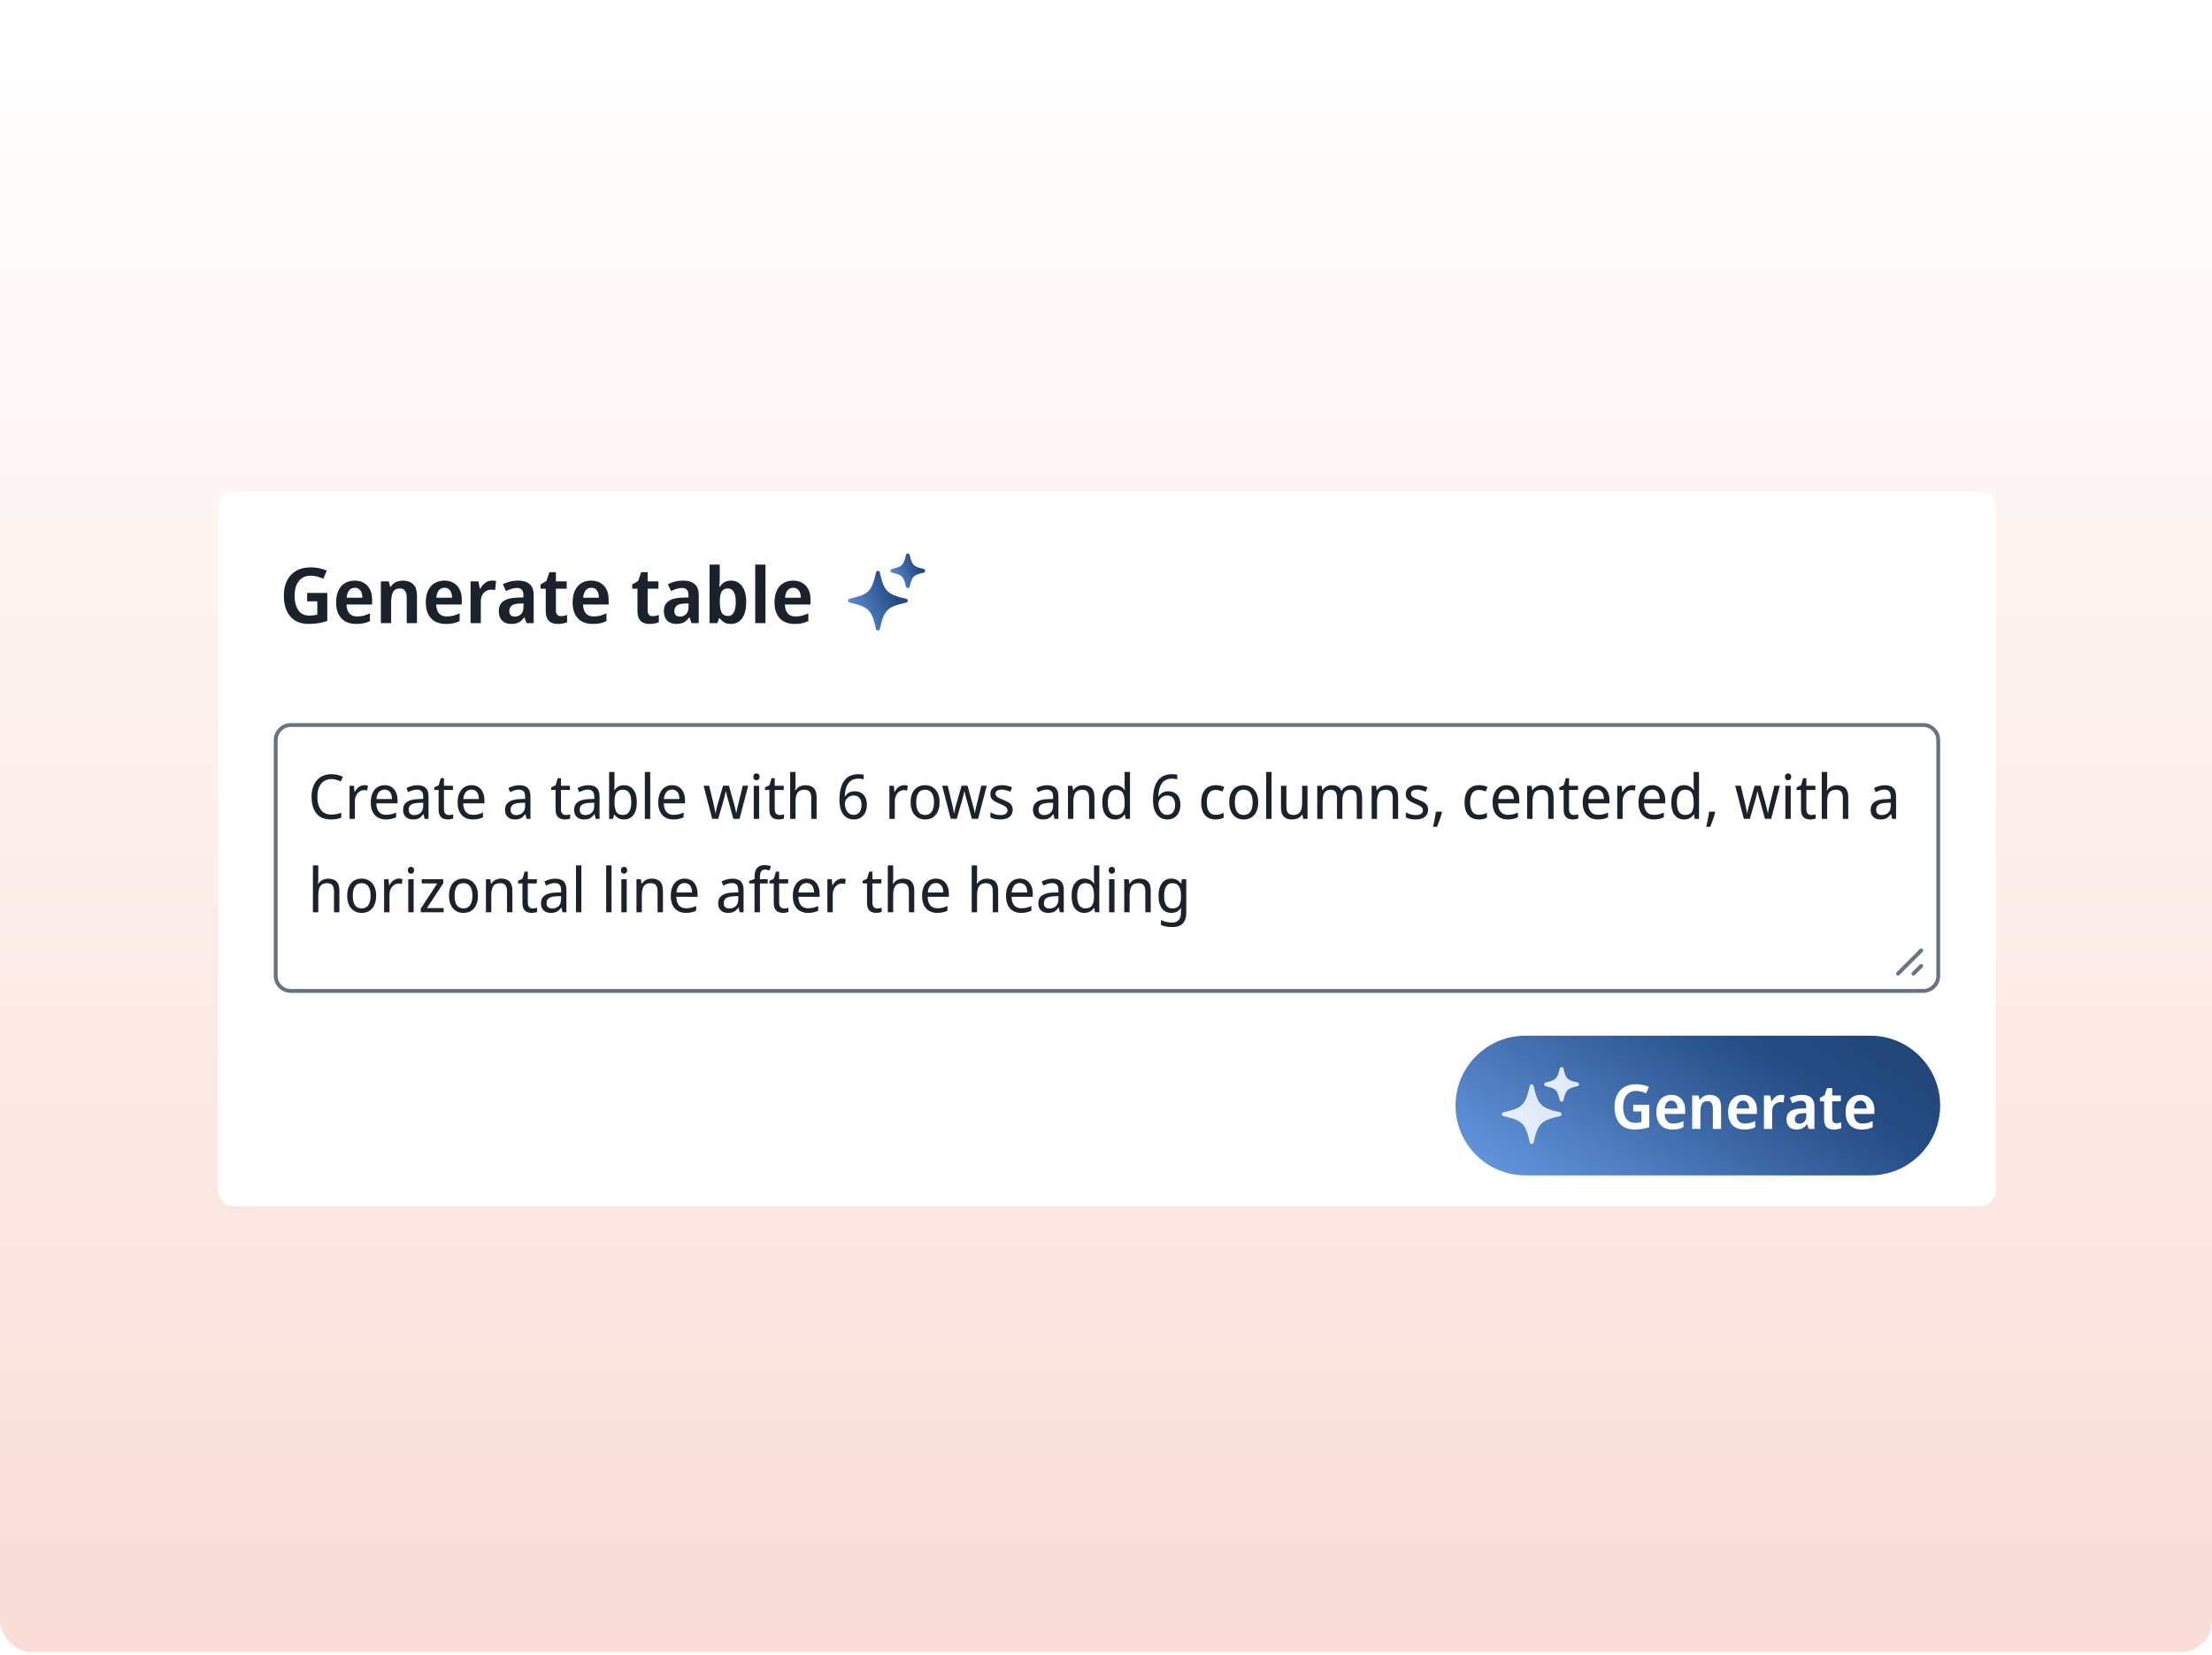 <svg width="568" height="425" viewBox="0 0 568 425" fill="none" xmlns="http://www.w3.org/2000/svg">
<rect y="0.321" width="568" height="424" rx="8" fill="url(#paint0_linear_382_27664)"/>
<g filter="url(#filter0_dd_382_27664)">
<g clip-path="url(#clip0_382_27664)">
<rect width="456.5" height="51.48" transform="translate(56 120.321)" fill="white"/>
<path d="M78.869 146.299H84.037V153.487C83.337 153.738 82.591 153.929 81.799 154.061C81.021 154.193 80.163 154.259 79.225 154.259C77.892 154.259 76.751 153.975 75.8 153.408C74.863 152.84 74.144 152.015 73.642 150.933C73.14 149.85 72.889 148.53 72.889 146.973C72.889 145.494 73.16 144.214 73.701 143.131C74.243 142.049 75.028 141.211 76.058 140.617C77.087 140.023 78.348 139.726 79.839 139.726C80.592 139.726 81.311 139.805 81.998 139.963C82.697 140.109 83.331 140.313 83.898 140.577L83.007 142.656C82.545 142.432 82.044 142.247 81.502 142.102C80.975 141.943 80.407 141.864 79.8 141.864C78.902 141.864 78.143 142.075 77.523 142.498C76.915 142.92 76.447 143.521 76.117 144.3C75.8 145.065 75.642 145.969 75.642 147.012C75.642 148.015 75.78 148.906 76.058 149.685C76.335 150.451 76.751 151.051 77.305 151.487C77.873 151.909 78.605 152.121 79.503 152.121C79.78 152.121 80.037 152.107 80.275 152.081C80.513 152.055 80.73 152.022 80.928 151.982C81.139 151.942 81.324 151.903 81.483 151.863V148.458H78.869V146.299ZM91.057 143.131C91.981 143.131 92.773 143.329 93.433 143.725C94.106 144.108 94.627 144.663 94.997 145.389C95.367 146.101 95.552 146.973 95.552 148.002V149.269H88.978C89.004 150.246 89.242 151.005 89.691 151.546C90.153 152.074 90.799 152.338 91.631 152.338C92.291 152.338 92.879 152.272 93.393 152.14C93.908 151.995 94.443 151.791 94.997 151.527V153.526C94.496 153.777 93.974 153.962 93.433 154.081C92.892 154.2 92.225 154.259 91.433 154.259C90.43 154.259 89.539 154.061 88.76 153.665C87.995 153.256 87.394 152.642 86.958 151.824C86.523 151.005 86.305 149.989 86.305 148.774C86.305 147.547 86.503 146.517 86.899 145.686C87.295 144.841 87.849 144.207 88.562 143.785C89.288 143.349 90.12 143.131 91.057 143.131ZM91.097 144.973C90.502 144.973 90.021 145.191 89.651 145.626C89.295 146.049 89.084 146.682 89.017 147.527H93.057C93.057 147.025 92.984 146.583 92.839 146.2C92.694 145.818 92.476 145.521 92.186 145.309C91.908 145.085 91.545 144.973 91.097 144.973ZM103.446 143.131C104.568 143.131 105.452 143.442 106.099 144.062C106.746 144.682 107.069 145.686 107.069 147.072V154.061H104.436V147.567C104.436 146.761 104.297 146.161 104.02 145.765C103.743 145.356 103.307 145.151 102.713 145.151C101.829 145.151 101.228 145.468 100.912 146.101C100.595 146.722 100.436 147.626 100.436 148.814V154.061H97.803V143.329H99.823L100.199 144.735H100.298C100.535 144.366 100.813 144.062 101.129 143.824C101.446 143.587 101.803 143.415 102.199 143.31C102.595 143.191 103.01 143.131 103.446 143.131ZM114.086 143.131C115.01 143.131 115.802 143.329 116.462 143.725C117.135 144.108 117.657 144.663 118.026 145.389C118.396 146.101 118.581 146.973 118.581 148.002V149.269H112.007C112.033 150.246 112.271 151.005 112.72 151.546C113.182 152.074 113.829 152.338 114.66 152.338C115.32 152.338 115.908 152.272 116.422 152.14C116.937 151.995 117.472 151.791 118.026 151.527V153.526C117.525 153.777 117.003 153.962 116.462 154.081C115.921 154.2 115.254 154.259 114.462 154.259C113.459 154.259 112.568 154.061 111.789 153.665C111.024 153.256 110.423 152.642 109.987 151.824C109.552 151.005 109.334 149.989 109.334 148.774C109.334 147.547 109.532 146.517 109.928 145.686C110.324 144.841 110.878 144.207 111.591 143.785C112.317 143.349 113.149 143.131 114.086 143.131ZM114.126 144.973C113.532 144.973 113.05 145.191 112.68 145.626C112.324 146.049 112.113 146.682 112.047 147.527H116.086C116.086 147.025 116.013 146.583 115.868 146.2C115.723 145.818 115.505 145.521 115.215 145.309C114.937 145.085 114.574 144.973 114.126 144.973ZM126.317 143.131C126.501 143.131 126.693 143.138 126.891 143.151C127.089 143.164 127.254 143.191 127.386 143.23L127.148 145.547C127.016 145.521 126.858 145.501 126.673 145.488C126.501 145.461 126.317 145.448 126.119 145.448C125.789 145.448 125.465 145.514 125.148 145.646C124.832 145.765 124.548 145.95 124.297 146.2C124.046 146.438 123.842 146.748 123.683 147.131C123.538 147.514 123.465 147.969 123.465 148.497V154.061H120.832V143.329H122.852L123.208 145.191H123.347C123.545 144.808 123.789 144.465 124.079 144.161C124.383 143.844 124.719 143.593 125.089 143.409C125.472 143.224 125.881 143.131 126.317 143.131ZM133.037 143.131C134.331 143.131 135.321 143.435 136.007 144.042C136.693 144.636 137.037 145.573 137.037 146.854V154.061H135.195L134.68 152.576H134.601C134.311 152.959 134.014 153.282 133.71 153.546C133.407 153.797 133.057 153.975 132.661 154.081C132.265 154.2 131.79 154.259 131.235 154.259C130.641 154.259 130.107 154.14 129.631 153.903C129.156 153.665 128.78 153.302 128.503 152.814C128.226 152.312 128.087 151.685 128.087 150.933C128.087 149.824 128.47 148.992 129.235 148.438C130.001 147.87 131.149 147.56 132.681 147.507L134.403 147.448V146.913C134.403 146.227 134.258 145.738 133.968 145.448C133.677 145.158 133.281 145.012 132.78 145.012C132.304 145.012 131.823 145.092 131.334 145.25C130.859 145.408 130.39 145.593 129.928 145.804L129.117 144.062C129.658 143.785 130.258 143.56 130.918 143.389C131.578 143.217 132.285 143.131 133.037 143.131ZM133.294 149.032C132.357 149.071 131.704 149.263 131.334 149.606C130.965 149.936 130.78 150.385 130.78 150.952C130.78 151.454 130.905 151.817 131.156 152.041C131.42 152.266 131.763 152.378 132.186 152.378C132.806 152.378 133.334 152.173 133.77 151.764C134.205 151.342 134.423 150.721 134.423 149.903V148.992L133.294 149.032ZM144.018 152.259C144.308 152.259 144.585 152.233 144.849 152.18C145.126 152.114 145.384 152.041 145.621 151.962V153.823C145.344 153.942 145.008 154.041 144.612 154.12C144.216 154.213 143.773 154.259 143.285 154.259C142.678 154.259 142.137 154.16 141.661 153.962C141.186 153.751 140.81 153.394 140.533 152.893C140.269 152.391 140.137 151.692 140.137 150.794V145.21H138.79V144.121L140.295 143.25L141.087 140.973H142.75V143.329H145.522V145.21H142.75V150.774C142.75 151.276 142.863 151.652 143.087 151.903C143.325 152.14 143.635 152.259 144.018 152.259ZM151.791 143.131C152.715 143.131 153.507 143.329 154.167 143.725C154.84 144.108 155.362 144.663 155.731 145.389C156.101 146.101 156.286 146.973 156.286 148.002V149.269H149.712C149.739 150.246 149.976 151.005 150.425 151.546C150.887 152.074 151.534 152.338 152.365 152.338C153.025 152.338 153.613 152.272 154.128 152.14C154.642 151.995 155.177 151.791 155.731 151.527V153.526C155.23 153.777 154.708 153.962 154.167 154.081C153.626 154.2 152.959 154.259 152.167 154.259C151.164 154.259 150.273 154.061 149.494 153.665C148.729 153.256 148.128 152.642 147.693 151.824C147.257 151.005 147.039 149.989 147.039 148.774C147.039 147.547 147.237 146.517 147.633 145.686C148.029 144.841 148.584 144.207 149.296 143.785C150.022 143.349 150.854 143.131 151.791 143.131ZM151.831 144.973C151.237 144.973 150.755 145.191 150.385 145.626C150.029 146.049 149.818 146.682 149.752 147.527H153.791C153.791 147.025 153.718 146.583 153.573 146.2C153.428 145.818 153.21 145.521 152.92 145.309C152.643 145.085 152.28 144.973 151.831 144.973ZM167.569 152.259C167.859 152.259 168.136 152.233 168.4 152.18C168.678 152.114 168.935 152.041 169.173 151.962V153.823C168.895 153.942 168.559 154.041 168.163 154.12C167.767 154.213 167.325 154.259 166.836 154.259C166.229 154.259 165.688 154.16 165.213 153.962C164.737 153.751 164.361 153.394 164.084 152.893C163.82 152.391 163.688 151.692 163.688 150.794V145.21H162.342V144.121L163.846 143.25L164.638 140.973H166.302V143.329H169.074V145.21H166.302V150.774C166.302 151.276 166.414 151.652 166.638 151.903C166.876 152.14 167.186 152.259 167.569 152.259ZM175.421 143.131C176.715 143.131 177.705 143.435 178.391 144.042C179.078 144.636 179.421 145.573 179.421 146.854V154.061H177.58L177.065 152.576H176.986C176.695 152.959 176.398 153.282 176.095 153.546C175.791 153.797 175.441 153.975 175.045 154.081C174.649 154.2 174.174 154.259 173.62 154.259C173.026 154.259 172.491 154.14 172.016 153.903C171.541 153.665 171.164 153.302 170.887 152.814C170.61 152.312 170.471 151.685 170.471 150.933C170.471 149.824 170.854 148.992 171.62 148.438C172.385 147.87 173.534 147.56 175.065 147.507L176.788 147.448V146.913C176.788 146.227 176.642 145.738 176.352 145.448C176.062 145.158 175.666 145.012 175.164 145.012C174.689 145.012 174.207 145.092 173.719 145.25C173.243 145.408 172.775 145.593 172.313 145.804L171.501 144.062C172.042 143.785 172.643 143.56 173.303 143.389C173.963 143.217 174.669 143.131 175.421 143.131ZM175.679 149.032C174.742 149.071 174.088 149.263 173.719 149.606C173.349 149.936 173.164 150.385 173.164 150.952C173.164 151.454 173.29 151.817 173.54 152.041C173.804 152.266 174.148 152.378 174.57 152.378C175.19 152.378 175.718 152.173 176.154 151.764C176.59 151.342 176.807 150.721 176.807 149.903V148.992L175.679 149.032ZM184.818 142.577C184.818 142.999 184.805 143.409 184.778 143.805C184.765 144.201 184.745 144.511 184.719 144.735H184.818C185.095 144.286 185.465 143.91 185.927 143.607C186.389 143.29 186.996 143.131 187.748 143.131C188.884 143.131 189.808 143.6 190.52 144.537C191.246 145.474 191.609 146.854 191.609 148.675C191.609 149.903 191.444 150.933 191.114 151.764C190.798 152.596 190.342 153.223 189.748 153.645C189.154 154.054 188.461 154.259 187.669 154.259C186.93 154.259 186.336 154.114 185.887 153.823C185.452 153.533 185.095 153.196 184.818 152.814H184.64L184.204 154.061H182.204V139.013H184.818V142.577ZM186.917 145.151C186.415 145.151 186.013 145.27 185.709 145.507C185.405 145.745 185.181 146.108 185.036 146.596C184.904 147.085 184.838 147.705 184.838 148.458V148.675C184.838 149.824 184.99 150.702 185.293 151.309C185.597 151.916 186.158 152.22 186.976 152.22C187.61 152.22 188.092 151.916 188.422 151.309C188.765 150.688 188.936 149.804 188.936 148.656C188.936 147.494 188.765 146.623 188.422 146.042C188.092 145.448 187.59 145.151 186.917 145.151ZM196.555 154.061H193.922V139.013H196.555V154.061ZM203.631 143.131C204.555 143.131 205.347 143.329 206.007 143.725C206.68 144.108 207.201 144.663 207.571 145.389C207.941 146.101 208.125 146.973 208.125 148.002V149.269H201.552C201.578 150.246 201.816 151.005 202.265 151.546C202.727 152.074 203.373 152.338 204.205 152.338C204.865 152.338 205.452 152.272 205.967 152.14C206.482 151.995 207.017 151.791 207.571 151.527V153.526C207.069 153.777 206.548 153.962 206.007 154.081C205.466 154.2 204.799 154.259 204.007 154.259C203.004 154.259 202.113 154.061 201.334 153.665C200.568 153.256 199.968 152.642 199.532 151.824C199.097 151.005 198.879 149.989 198.879 148.774C198.879 147.547 199.077 146.517 199.473 145.686C199.869 144.841 200.423 144.207 201.136 143.785C201.862 143.349 202.694 143.131 203.631 143.131ZM203.67 144.973C203.076 144.973 202.595 145.191 202.225 145.626C201.869 146.049 201.657 146.682 201.591 147.527H205.631C205.631 147.025 205.558 146.583 205.413 146.2C205.268 145.818 205.05 145.521 204.759 145.309C204.482 145.085 204.119 144.973 203.67 144.973Z" fill="#1B222C"/>
<path d="M232.72 147.801C227.792 146.689 227.029 145.925 225.916 140.998C225.865 140.772 225.665 140.612 225.433 140.612C225.201 140.612 225.001 140.772 224.95 140.998C223.837 145.926 223.074 146.689 218.146 147.801C217.92 147.853 217.76 148.053 217.76 148.285C217.76 148.516 217.92 148.716 218.146 148.768C223.074 149.881 223.837 150.644 224.95 155.571C225.001 155.797 225.201 155.957 225.433 155.957C225.665 155.957 225.865 155.797 225.916 155.571C227.029 150.644 227.792 149.881 232.72 148.768C232.945 148.716 233.105 148.516 233.105 148.285C233.105 148.053 232.945 147.853 232.72 147.801Z" fill="url(#paint1_linear_382_27664)"/>
<path d="M237.174 140.129C234.555 139.538 234.187 139.17 233.596 136.551C233.544 136.325 233.344 136.165 233.112 136.165C232.881 136.165 232.681 136.325 232.629 136.551C232.038 139.17 231.67 139.538 229.051 140.129C228.825 140.181 228.665 140.381 228.665 140.612C228.665 140.844 228.825 141.044 229.051 141.096C231.67 141.687 232.038 142.055 232.629 144.674C232.681 144.9 232.881 145.06 233.112 145.06C233.344 145.06 233.544 144.9 233.596 144.674C234.187 142.055 234.555 141.687 237.174 141.096C237.4 141.044 237.56 140.844 237.56 140.612C237.56 140.381 237.4 140.181 237.174 140.129Z" fill="url(#paint2_linear_382_27664)"/>
<rect width="456.5" height="132.02" transform="translate(56 171.801)" fill="white"/>
<path d="M74.7 180.216H493.8C495.957 180.216 497.705 181.965 497.705 184.122V244.622C497.705 246.778 495.957 248.526 493.8 248.526H74.7C72.544 248.526 70.795 246.778 70.795 244.622V184.122L70.8 183.92C70.905 181.857 72.611 180.216 74.7 180.216Z" fill="white"/>
<path d="M74.7 180.216H493.8C495.957 180.216 497.705 181.965 497.705 184.122V244.622C497.705 246.778 495.957 248.526 493.8 248.526H74.7C72.544 248.526 70.795 246.778 70.795 244.622V184.122L70.8 183.92C70.905 181.857 72.611 180.216 74.7 180.216Z" stroke="#677283" stroke-width="0.99"/>
<path d="M85.088 194.104C84.528 194.104 84.026 194.21 83.583 194.421C83.139 194.622 82.759 194.923 82.442 195.324C82.136 195.715 81.898 196.195 81.73 196.766C81.571 197.325 81.492 197.959 81.492 198.666C81.492 199.596 81.624 200.404 81.888 201.09C82.152 201.776 82.548 202.304 83.076 202.674C83.615 203.044 84.28 203.228 85.072 203.228C85.536 203.228 85.975 203.186 86.386 203.102C86.809 203.017 87.226 202.912 87.638 202.785V204.02C87.237 204.179 86.825 204.295 86.402 204.369C85.98 204.443 85.473 204.48 84.882 204.48C83.794 204.48 82.886 204.242 82.157 203.767C81.439 203.292 80.901 202.616 80.541 201.739C80.183 200.863 80.003 199.833 80.003 198.651C80.003 197.795 80.114 197.014 80.336 196.306C80.557 195.599 80.885 194.986 81.318 194.469C81.751 193.951 82.284 193.555 82.918 193.281C83.551 192.996 84.28 192.853 85.103 192.853C85.642 192.853 86.165 192.911 86.672 193.027C87.178 193.144 87.638 193.307 88.05 193.518L87.495 194.722C87.168 194.564 86.798 194.421 86.386 194.295C85.985 194.168 85.552 194.104 85.088 194.104ZM93.542 195.673C93.69 195.673 93.849 195.683 94.017 195.704C94.186 195.715 94.334 195.736 94.461 195.768L94.302 197.051C94.176 197.019 94.033 196.993 93.875 196.972C93.727 196.95 93.585 196.94 93.447 196.94C93.141 196.94 92.85 197.008 92.576 197.146C92.301 197.283 92.053 197.478 91.832 197.732C91.62 197.975 91.451 198.27 91.325 198.619C91.198 198.967 91.135 199.358 91.135 199.791V204.321H89.757V195.831H90.881L91.04 197.383H91.103C91.272 197.067 91.472 196.781 91.705 196.528C91.948 196.264 92.222 196.058 92.528 195.91C92.835 195.752 93.173 195.673 93.542 195.673ZM98.755 195.673C99.441 195.673 100.032 195.831 100.529 196.148C101.025 196.465 101.405 196.913 101.669 197.494C101.944 198.064 102.081 198.735 102.081 199.506V200.345H96.632C96.653 201.306 96.88 202.04 97.313 202.547C97.746 203.044 98.353 203.292 99.135 203.292C99.642 203.292 100.091 203.244 100.481 203.149C100.883 203.044 101.294 202.896 101.717 202.706V203.925C101.305 204.115 100.898 204.253 100.497 204.337C100.106 204.432 99.631 204.48 99.072 204.48C98.311 204.48 97.641 204.316 97.06 203.989C96.479 203.661 96.025 203.176 95.698 202.531C95.37 201.877 95.207 201.079 95.207 200.14C95.207 199.21 95.354 198.413 95.65 197.748C95.946 197.082 96.358 196.57 96.886 196.211C97.424 195.852 98.047 195.673 98.755 195.673ZM98.755 196.813C98.142 196.813 97.656 197.03 97.297 197.463C96.938 197.885 96.727 198.476 96.664 199.237H100.655C100.655 198.751 100.587 198.328 100.45 197.969C100.312 197.61 100.101 197.331 99.816 197.13C99.541 196.919 99.188 196.813 98.755 196.813ZM107.138 195.688C108.109 195.688 108.833 195.916 109.308 196.37C109.793 196.824 110.036 197.547 110.036 198.54V204.321H109.038L108.769 203.117H108.706C108.473 203.424 108.236 203.682 107.993 203.894C107.761 204.094 107.486 204.242 107.169 204.337C106.863 204.432 106.483 204.48 106.029 204.48C105.554 204.48 105.126 204.39 104.746 204.21C104.366 204.031 104.065 203.756 103.843 203.387C103.621 203.007 103.51 202.531 103.51 201.961C103.51 201.116 103.822 200.467 104.445 200.013C105.068 199.548 106.029 199.295 107.328 199.252L108.674 199.205V198.698C108.674 197.991 108.532 197.5 108.246 197.225C107.972 196.95 107.576 196.813 107.058 196.813C106.647 196.813 106.251 196.882 105.87 197.019C105.501 197.146 105.147 197.294 104.809 197.463L104.381 196.417C104.741 196.216 105.158 196.048 105.633 195.91C106.108 195.762 106.61 195.688 107.138 195.688ZM107.518 200.219C106.546 200.261 105.87 200.43 105.49 200.726C105.121 201.021 104.936 201.438 104.936 201.977C104.936 202.452 105.068 202.801 105.332 203.022C105.596 203.244 105.939 203.355 106.361 203.355C107.016 203.355 107.565 203.16 108.009 202.769C108.452 202.368 108.674 201.755 108.674 200.932V200.171L107.518 200.219ZM115.236 203.339C115.436 203.339 115.642 203.323 115.854 203.292C116.065 203.249 116.239 203.207 116.376 203.165V204.226C116.228 204.3 116.017 204.358 115.743 204.4C115.479 204.453 115.225 204.48 114.982 204.48C114.56 204.48 114.169 204.406 113.81 204.258C113.451 204.1 113.161 203.83 112.939 203.45C112.728 203.07 112.622 202.537 112.622 201.85V196.908H111.498V196.243L112.654 195.688L113.177 193.883H114V195.831H116.313V196.908H114V201.819C114 202.336 114.116 202.721 114.349 202.975C114.581 203.218 114.877 203.339 115.236 203.339ZM121.061 195.673C121.747 195.673 122.338 195.831 122.835 196.148C123.331 196.465 123.711 196.913 123.975 197.494C124.25 198.064 124.387 198.735 124.387 199.506V200.345H118.938C118.959 201.306 119.186 202.04 119.619 202.547C120.052 203.044 120.659 203.292 121.441 203.292C121.948 203.292 122.396 203.244 122.787 203.149C123.188 203.044 123.6 202.896 124.023 202.706V203.925C123.611 204.115 123.204 204.253 122.803 204.337C122.412 204.432 121.937 204.48 121.377 204.48C120.617 204.48 119.947 204.316 119.366 203.989C118.785 203.661 118.331 203.176 118.004 202.531C117.676 201.877 117.512 201.079 117.512 200.14C117.512 199.21 117.66 198.413 117.956 197.748C118.252 197.082 118.664 196.57 119.192 196.211C119.73 195.852 120.353 195.673 121.061 195.673ZM121.061 196.813C120.448 196.813 119.962 197.03 119.603 197.463C119.244 197.885 119.033 198.476 118.97 199.237H122.961C122.961 198.751 122.893 198.328 122.756 197.969C122.618 197.61 122.407 197.331 122.122 197.13C121.847 196.919 121.494 196.813 121.061 196.813ZM133.311 195.688C134.282 195.688 135.006 195.916 135.481 196.37C135.967 196.824 136.209 197.547 136.209 198.54V204.321H135.212L134.942 203.117H134.879C134.647 203.424 134.409 203.682 134.166 203.894C133.934 204.094 133.659 204.242 133.342 204.337C133.036 204.432 132.656 204.48 132.202 204.48C131.727 204.48 131.299 204.39 130.919 204.21C130.539 204.031 130.238 203.756 130.016 203.387C129.794 203.007 129.683 202.531 129.683 201.961C129.683 201.116 129.995 200.467 130.618 200.013C131.241 199.548 132.202 199.295 133.501 199.252L134.847 199.205V198.698C134.847 197.991 134.705 197.5 134.42 197.225C134.145 196.95 133.749 196.813 133.232 196.813C132.82 196.813 132.424 196.882 132.044 197.019C131.674 197.146 131.32 197.294 130.982 197.463L130.555 196.417C130.914 196.216 131.331 196.048 131.806 195.91C132.281 195.762 132.783 195.688 133.311 195.688ZM133.691 200.219C132.719 200.261 132.044 200.43 131.663 200.726C131.294 201.021 131.109 201.438 131.109 201.977C131.109 202.452 131.241 202.801 131.505 203.022C131.769 203.244 132.112 203.355 132.535 203.355C133.189 203.355 133.738 203.16 134.182 202.769C134.625 202.368 134.847 201.755 134.847 200.932V200.171L133.691 200.219ZM145.276 203.339C145.477 203.339 145.683 203.323 145.894 203.292C146.105 203.249 146.279 203.207 146.417 203.165V204.226C146.269 204.3 146.058 204.358 145.783 204.4C145.519 204.453 145.266 204.48 145.023 204.48C144.6 204.48 144.21 204.406 143.851 204.258C143.492 204.1 143.201 203.83 142.979 203.45C142.768 203.07 142.663 202.537 142.663 201.85V196.908H141.538V196.243L142.694 195.688L143.217 193.883H144.041V195.831H146.353V196.908H144.041V201.819C144.041 202.336 144.157 202.721 144.389 202.975C144.621 203.218 144.917 203.339 145.276 203.339ZM151.053 195.688C152.025 195.688 152.748 195.916 153.224 196.37C153.709 196.824 153.952 197.547 153.952 198.54V204.321H152.954L152.685 203.117H152.622C152.389 203.424 152.152 203.682 151.909 203.894C151.676 204.094 151.402 204.242 151.085 204.337C150.779 204.432 150.399 204.48 149.945 204.48C149.469 204.48 149.042 204.39 148.662 204.21C148.281 204.031 147.98 203.756 147.759 203.387C147.537 203.007 147.426 202.531 147.426 201.961C147.426 201.116 147.738 200.467 148.361 200.013C148.984 199.548 149.945 199.295 151.244 199.252L152.59 199.205V198.698C152.59 197.991 152.447 197.5 152.162 197.225C151.888 196.95 151.492 196.813 150.974 196.813C150.562 196.813 150.166 196.882 149.786 197.019C149.417 197.146 149.063 197.294 148.725 197.463L148.297 196.417C148.656 196.216 149.073 196.048 149.549 195.91C150.024 195.762 150.525 195.688 151.053 195.688ZM151.434 200.219C150.462 200.261 149.786 200.43 149.406 200.726C149.036 201.021 148.852 201.438 148.852 201.977C148.852 202.452 148.984 202.801 149.248 203.022C149.512 203.244 149.855 203.355 150.277 203.355C150.932 203.355 151.481 203.16 151.925 202.769C152.368 202.368 152.59 201.755 152.59 200.932V200.171L151.434 200.219ZM157.789 195.213C157.789 195.572 157.779 195.91 157.758 196.227C157.747 196.533 157.731 196.776 157.71 196.956H157.789C158.011 196.597 158.323 196.296 158.724 196.053C159.125 195.81 159.632 195.688 160.245 195.688C161.237 195.688 162.029 196.058 162.621 196.797C163.223 197.526 163.523 198.619 163.523 200.076C163.523 201.048 163.386 201.861 163.112 202.516C162.837 203.17 162.452 203.661 161.955 203.989C161.47 204.316 160.899 204.48 160.245 204.48C159.622 204.48 159.109 204.358 158.708 204.115C158.317 203.872 158.011 203.582 157.789 203.244H157.679L157.409 204.321H156.411V192.283H157.789V195.213ZM159.991 196.845C159.442 196.845 159.004 196.961 158.676 197.193C158.36 197.415 158.133 197.764 157.995 198.239C157.858 198.703 157.789 199.3 157.789 200.029V200.092C157.789 201.137 157.943 201.94 158.249 202.5C158.566 203.049 159.157 203.323 160.023 203.323C160.709 203.323 161.227 203.044 161.575 202.484C161.924 201.924 162.098 201.116 162.098 200.06C162.098 198.994 161.924 198.191 161.575 197.653C161.227 197.114 160.699 196.845 159.991 196.845ZM166.962 204.321H165.584V192.283H166.962V204.321ZM172.572 195.673C173.258 195.673 173.849 195.831 174.346 196.148C174.842 196.465 175.222 196.913 175.486 197.494C175.761 198.064 175.898 198.735 175.898 199.506V200.345H170.449C170.47 201.306 170.697 202.04 171.13 202.547C171.563 203.044 172.17 203.292 172.952 203.292C173.459 203.292 173.907 203.244 174.298 203.149C174.699 203.044 175.111 202.896 175.534 202.706V203.925C175.122 204.115 174.715 204.253 174.314 204.337C173.923 204.432 173.448 204.48 172.888 204.48C172.128 204.48 171.457 204.316 170.877 203.989C170.296 203.661 169.842 203.176 169.514 202.531C169.187 201.877 169.023 201.079 169.023 200.14C169.023 199.21 169.171 198.413 169.467 197.748C169.763 197.082 170.174 196.57 170.702 196.211C171.241 195.852 171.864 195.673 172.572 195.673ZM172.572 196.813C171.959 196.813 171.473 197.03 171.114 197.463C170.755 197.885 170.544 198.476 170.481 199.237H174.472C174.472 198.751 174.404 198.328 174.266 197.969C174.129 197.61 173.918 197.331 173.633 197.13C173.358 196.919 173.005 196.813 172.572 196.813ZM186.992 199.522C186.928 199.3 186.865 199.084 186.802 198.872C186.749 198.651 186.696 198.445 186.643 198.255C186.591 198.054 186.543 197.869 186.501 197.7C186.469 197.531 186.443 197.389 186.422 197.272H186.358C186.337 197.389 186.305 197.531 186.263 197.7C186.231 197.869 186.189 198.054 186.136 198.255C186.094 198.455 186.041 198.666 185.978 198.888C185.925 199.099 185.867 199.316 185.804 199.538L184.426 204.305H182.873L180.672 195.815H182.097L183.19 200.345C183.264 200.652 183.333 200.963 183.396 201.28C183.47 201.586 183.533 201.882 183.586 202.167C183.639 202.442 183.676 202.679 183.697 202.88H183.76C183.782 202.753 183.808 202.595 183.84 202.405C183.882 202.215 183.924 202.014 183.966 201.803C184.019 201.592 184.072 201.38 184.125 201.169C184.178 200.958 184.23 200.768 184.283 200.599L185.661 195.815H187.182L188.512 200.599C188.586 200.842 188.655 201.1 188.718 201.375C188.792 201.65 188.856 201.919 188.908 202.183C188.972 202.436 189.014 202.663 189.035 202.864H189.083C189.104 202.684 189.141 202.463 189.194 202.199C189.246 201.924 189.31 201.628 189.384 201.312C189.468 200.984 189.547 200.662 189.621 200.345L190.73 195.815H192.124L189.906 204.305H188.307L186.992 199.522ZM194.93 195.831V204.321H193.552V195.831H194.93ZM194.249 192.647C194.46 192.647 194.645 192.721 194.804 192.869C194.962 193.006 195.041 193.228 195.041 193.534C195.041 193.83 194.962 194.052 194.804 194.2C194.645 194.347 194.46 194.421 194.249 194.421C194.027 194.421 193.837 194.347 193.679 194.2C193.52 194.052 193.441 193.83 193.441 193.534C193.441 193.228 193.52 193.006 193.679 192.869C193.837 192.721 194.027 192.647 194.249 192.647ZM200.175 203.339C200.375 203.339 200.581 203.323 200.793 203.292C201.004 203.249 201.178 203.207 201.315 203.165V204.226C201.167 204.3 200.956 204.358 200.682 204.4C200.418 204.453 200.164 204.48 199.921 204.48C199.499 204.48 199.108 204.406 198.749 204.258C198.39 204.1 198.1 203.83 197.878 203.45C197.667 203.07 197.561 202.537 197.561 201.85V196.908H196.437V196.243L197.593 195.688L198.116 193.883H198.939V195.831H201.252V196.908H198.939V201.819C198.939 202.336 199.055 202.721 199.288 202.975C199.52 203.218 199.816 203.339 200.175 203.339ZM204.273 195.815C204.273 196.016 204.262 196.222 204.241 196.433C204.231 196.644 204.215 196.834 204.194 197.003H204.289C204.458 196.708 204.669 196.465 204.922 196.275C205.186 196.084 205.472 195.942 205.778 195.847C206.095 195.741 206.422 195.688 206.76 195.688C207.404 195.688 207.943 195.799 208.376 196.021C208.808 196.232 209.136 196.565 209.358 197.019C209.579 197.473 209.69 198.064 209.69 198.793V204.321H208.312V198.888C208.312 198.202 208.17 197.69 207.884 197.352C207.599 197.014 207.161 196.845 206.57 196.845C205.989 196.845 205.53 196.966 205.192 197.209C204.854 197.441 204.616 197.79 204.479 198.255C204.342 198.709 204.273 199.268 204.273 199.934V204.321H202.895V192.283H204.273V195.815ZM215.553 199.49C215.553 198.835 215.595 198.191 215.68 197.558C215.764 196.924 215.912 196.327 216.123 195.768C216.334 195.197 216.625 194.696 216.994 194.263C217.364 193.819 217.834 193.476 218.404 193.233C218.974 192.98 219.661 192.853 220.463 192.853C220.675 192.853 220.902 192.864 221.145 192.885C221.398 192.906 221.609 192.943 221.778 192.996V194.184C221.599 194.12 221.393 194.073 221.16 194.041C220.939 194.009 220.717 193.994 220.495 193.994C219.819 193.994 219.254 194.115 218.8 194.358C218.346 194.601 217.987 194.933 217.723 195.356C217.459 195.778 217.264 196.264 217.137 196.813C217.021 197.362 216.947 197.948 216.915 198.571H217.01C217.158 198.318 217.343 198.091 217.565 197.89C217.797 197.69 218.072 197.531 218.388 197.415C218.716 197.299 219.091 197.241 219.513 197.241C220.136 197.241 220.675 197.378 221.129 197.653C221.593 197.917 221.952 198.307 222.206 198.825C222.459 199.332 222.586 199.949 222.586 200.678C222.586 201.46 222.449 202.135 222.174 202.706C221.9 203.276 221.509 203.714 221.002 204.02C220.495 204.327 219.893 204.48 219.196 204.48C218.689 204.48 218.214 204.379 217.771 204.179C217.327 203.978 216.936 203.672 216.598 203.26C216.271 202.848 216.012 202.331 215.822 201.708C215.643 201.074 215.553 200.335 215.553 199.49ZM219.18 203.308C219.793 203.308 220.284 203.096 220.654 202.674C221.034 202.241 221.224 201.576 221.224 200.678C221.224 199.96 221.055 199.39 220.717 198.967C220.39 198.545 219.888 198.334 219.212 198.334C218.758 198.334 218.362 198.439 218.024 198.651C217.686 198.851 217.422 199.11 217.232 199.427C217.042 199.744 216.947 200.071 216.947 200.409C216.947 200.757 216.994 201.1 217.09 201.438C217.185 201.776 217.322 202.088 217.501 202.373C217.691 202.658 217.924 202.885 218.198 203.054C218.483 203.223 218.811 203.308 219.18 203.308ZM232.173 195.673C232.321 195.673 232.479 195.683 232.648 195.704C232.817 195.715 232.965 195.736 233.092 195.768L232.933 197.051C232.807 197.019 232.664 196.993 232.506 196.972C232.358 196.95 232.215 196.94 232.078 196.94C231.772 196.94 231.481 197.008 231.207 197.146C230.932 197.283 230.684 197.478 230.462 197.732C230.251 197.975 230.082 198.27 229.956 198.619C229.829 198.967 229.765 199.358 229.765 199.791V204.321H228.387V195.831H229.512L229.67 197.383H229.734C229.903 197.067 230.103 196.781 230.336 196.528C230.579 196.264 230.853 196.058 231.159 195.91C231.466 195.752 231.804 195.673 232.173 195.673ZM241.266 200.06C241.266 200.768 241.177 201.396 240.997 201.945C240.828 202.484 240.58 202.943 240.253 203.323C239.925 203.704 239.529 203.994 239.065 204.195C238.6 204.385 238.083 204.48 237.512 204.48C236.984 204.48 236.493 204.385 236.039 204.195C235.596 203.994 235.205 203.704 234.867 203.323C234.54 202.943 234.286 202.484 234.107 201.945C233.927 201.396 233.837 200.768 233.837 200.06C233.837 199.12 233.985 198.328 234.281 197.684C234.587 197.03 235.02 196.533 235.58 196.195C236.14 195.847 236.8 195.673 237.56 195.673C238.289 195.673 238.927 195.847 239.477 196.195C240.036 196.533 240.474 197.03 240.791 197.684C241.108 198.328 241.266 199.12 241.266 200.06ZM235.263 200.06C235.263 200.726 235.342 201.306 235.501 201.803C235.659 202.288 235.907 202.663 236.245 202.927C236.583 203.191 237.016 203.323 237.544 203.323C238.072 203.323 238.505 203.191 238.843 202.927C239.181 202.663 239.429 202.288 239.587 201.803C239.756 201.306 239.841 200.726 239.841 200.06C239.841 199.384 239.756 198.809 239.587 198.334C239.429 197.859 239.181 197.494 238.843 197.241C238.505 196.977 238.067 196.845 237.528 196.845C236.736 196.845 236.161 197.13 235.802 197.7C235.443 198.27 235.263 199.057 235.263 200.06ZM248.248 199.522C248.185 199.3 248.121 199.084 248.058 198.872C248.005 198.651 247.952 198.445 247.9 198.255C247.847 198.054 247.799 197.869 247.757 197.7C247.725 197.531 247.699 197.389 247.678 197.272H247.614C247.593 197.389 247.562 197.531 247.519 197.7C247.488 197.869 247.445 198.054 247.393 198.255C247.35 198.455 247.298 198.666 247.234 198.888C247.181 199.099 247.123 199.316 247.06 199.538L245.682 204.305H244.13L241.928 195.815H243.353L244.446 200.345C244.52 200.652 244.589 200.963 244.652 201.28C244.726 201.586 244.79 201.882 244.842 202.167C244.895 202.442 244.932 202.679 244.953 202.88H245.017C245.038 202.753 245.064 202.595 245.096 202.405C245.138 202.215 245.18 202.014 245.223 201.803C245.275 201.592 245.328 201.38 245.381 201.169C245.434 200.958 245.487 200.768 245.539 200.599L246.917 195.815H248.438L249.769 200.599C249.843 200.842 249.911 201.1 249.975 201.375C250.049 201.65 250.112 201.919 250.165 202.183C250.228 202.436 250.27 202.663 250.291 202.864H250.339C250.36 202.684 250.397 202.463 250.45 202.199C250.503 201.924 250.566 201.628 250.64 201.312C250.724 200.984 250.804 200.662 250.877 200.345L251.986 195.815H253.38L251.163 204.305H249.563L248.248 199.522ZM260.036 201.977C260.036 202.526 259.904 202.985 259.64 203.355C259.386 203.725 259.022 204.004 258.547 204.195C258.071 204.385 257.501 204.48 256.836 204.48C256.276 204.48 255.79 204.432 255.379 204.337C254.977 204.242 254.624 204.11 254.317 203.941V202.674C254.645 202.843 255.035 203.001 255.49 203.149C255.944 203.286 256.403 203.355 256.868 203.355C257.512 203.355 257.976 203.244 258.262 203.022C258.557 202.79 258.705 202.484 258.705 202.104C258.705 201.892 258.647 201.702 258.531 201.533C258.425 201.364 258.23 201.196 257.945 201.027C257.67 200.858 257.269 200.668 256.741 200.456C256.234 200.245 255.796 200.034 255.426 199.823C255.067 199.612 254.787 199.358 254.587 199.062C254.397 198.767 254.302 198.387 254.302 197.922C254.302 197.204 254.576 196.649 255.125 196.259C255.685 195.868 256.414 195.673 257.311 195.673C257.797 195.673 258.251 195.725 258.673 195.831C259.096 195.926 259.497 196.063 259.877 196.243L259.418 197.352C259.196 197.246 258.964 197.156 258.721 197.082C258.478 196.998 258.23 196.935 257.976 196.892C257.734 196.84 257.485 196.813 257.232 196.813C256.714 196.813 256.318 196.908 256.044 197.098C255.769 197.278 255.632 197.526 255.632 197.843C255.632 198.075 255.695 198.276 255.822 198.445C255.949 198.614 256.155 198.777 256.44 198.936C256.736 199.084 257.137 199.258 257.644 199.458C258.151 199.659 258.584 199.865 258.943 200.076C259.302 200.287 259.571 200.546 259.75 200.852C259.941 201.148 260.036 201.523 260.036 201.977ZM268.879 195.688C269.85 195.688 270.574 195.916 271.049 196.37C271.535 196.824 271.778 197.547 271.778 198.54V204.321H270.78L270.51 203.117H270.447C270.215 203.424 269.977 203.682 269.734 203.894C269.502 204.094 269.227 204.242 268.911 204.337C268.604 204.432 268.224 204.48 267.77 204.48C267.295 204.48 266.867 204.39 266.487 204.21C266.107 204.031 265.806 203.756 265.584 203.387C265.362 203.007 265.252 202.531 265.252 201.961C265.252 201.116 265.563 200.467 266.186 200.013C266.809 199.548 267.77 199.295 269.069 199.252L270.415 199.205V198.698C270.415 197.991 270.273 197.5 269.988 197.225C269.713 196.95 269.317 196.813 268.8 196.813C268.388 196.813 267.992 196.882 267.612 197.019C267.242 197.146 266.888 197.294 266.55 197.463L266.123 196.417C266.482 196.216 266.899 196.048 267.374 195.91C267.849 195.762 268.351 195.688 268.879 195.688ZM269.259 200.219C268.288 200.261 267.612 200.43 267.232 200.726C266.862 201.021 266.677 201.438 266.677 201.977C266.677 202.452 266.809 202.801 267.073 203.022C267.337 203.244 267.68 203.355 268.103 203.355C268.757 203.355 269.307 203.16 269.75 202.769C270.194 202.368 270.415 201.755 270.415 200.932V200.171L269.259 200.219ZM278.133 195.673C279.084 195.673 279.802 195.921 280.288 196.417C280.784 196.903 281.032 197.695 281.032 198.793V204.321H279.654V198.888C279.654 198.202 279.511 197.69 279.226 197.352C278.941 197.014 278.503 196.845 277.912 196.845C277.046 196.845 276.444 197.109 276.106 197.637C275.779 198.165 275.615 198.925 275.615 199.918V204.321H274.237V195.831H275.346L275.551 196.987H275.631C275.8 196.692 276.016 196.449 276.28 196.259C276.544 196.058 276.835 195.91 277.151 195.815C277.468 195.72 277.795 195.673 278.133 195.673ZM286.307 204.48C285.325 204.48 284.533 204.115 283.931 203.387C283.339 202.648 283.044 201.549 283.044 200.092C283.044 198.635 283.345 197.536 283.946 196.797C284.548 196.048 285.34 195.673 286.322 195.673C286.734 195.673 287.093 195.731 287.4 195.847C287.706 195.952 287.97 196.1 288.192 196.29C288.424 196.48 288.619 196.692 288.778 196.924H288.873C288.862 196.787 288.841 196.586 288.809 196.322C288.788 196.048 288.778 195.831 288.778 195.673V192.283H290.156V204.321H289.047L288.841 203.181H288.778C288.619 203.424 288.424 203.645 288.192 203.846C287.97 204.036 287.701 204.189 287.384 204.305C287.077 204.422 286.718 204.48 286.307 204.48ZM286.56 203.323C287.384 203.323 287.959 203.08 288.287 202.595C288.625 202.098 288.793 201.354 288.793 200.361V200.108C288.793 199.052 288.635 198.244 288.318 197.684C288.001 197.114 287.41 196.829 286.544 196.829C285.847 196.829 285.325 197.13 284.976 197.732C284.638 198.323 284.469 199.12 284.469 200.124C284.469 201.137 284.638 201.924 284.976 202.484C285.325 203.044 285.853 203.323 286.56 203.323ZM296.068 199.49C296.068 198.835 296.11 198.191 296.195 197.558C296.279 196.924 296.427 196.327 296.638 195.768C296.849 195.197 297.14 194.696 297.509 194.263C297.879 193.819 298.349 193.476 298.919 193.233C299.489 192.98 300.176 192.853 300.978 192.853C301.189 192.853 301.417 192.864 301.659 192.885C301.913 192.906 302.124 192.943 302.293 192.996V194.184C302.113 194.12 301.908 194.073 301.675 194.041C301.453 194.009 301.232 193.994 301.01 193.994C300.334 193.994 299.769 194.115 299.315 194.358C298.861 194.601 298.502 194.933 298.238 195.356C297.974 195.778 297.779 196.264 297.652 196.813C297.536 197.362 297.462 197.948 297.43 198.571H297.525C297.673 198.318 297.858 198.091 298.08 197.89C298.312 197.69 298.586 197.531 298.903 197.415C299.231 197.299 299.605 197.241 300.028 197.241C300.651 197.241 301.189 197.378 301.644 197.653C302.108 197.917 302.467 198.307 302.721 198.825C302.974 199.332 303.101 199.949 303.101 200.678C303.101 201.46 302.964 202.135 302.689 202.706C302.414 203.276 302.024 203.714 301.517 204.02C301.01 204.327 300.408 204.48 299.711 204.48C299.204 204.48 298.729 204.379 298.285 204.179C297.842 203.978 297.451 203.672 297.113 203.26C296.786 202.848 296.527 202.331 296.337 201.708C296.158 201.074 296.068 200.335 296.068 199.49ZM299.695 203.308C300.308 203.308 300.799 203.096 301.168 202.674C301.549 202.241 301.739 201.576 301.739 200.678C301.739 199.96 301.57 199.39 301.232 198.967C300.904 198.545 300.403 198.334 299.727 198.334C299.273 198.334 298.877 198.439 298.539 198.651C298.201 198.851 297.937 199.11 297.747 199.427C297.557 199.744 297.462 200.071 297.462 200.409C297.462 200.757 297.509 201.1 297.604 201.438C297.699 201.776 297.837 202.088 298.016 202.373C298.206 202.658 298.439 202.885 298.713 203.054C298.998 203.223 299.326 203.308 299.695 203.308ZM312.118 204.48C311.4 204.48 310.766 204.327 310.217 204.02C309.668 203.714 309.235 203.239 308.918 202.595C308.612 201.951 308.459 201.127 308.459 200.124C308.459 199.078 308.622 198.228 308.95 197.573C309.277 196.919 309.721 196.438 310.28 196.132C310.851 195.826 311.495 195.673 312.213 195.673C312.625 195.673 313.021 195.72 313.401 195.815C313.792 195.9 314.108 196.005 314.351 196.132L313.924 197.288C313.681 197.193 313.396 197.104 313.068 197.019C312.751 196.935 312.456 196.892 312.181 196.892C311.664 196.892 311.236 197.014 310.898 197.257C310.56 197.5 310.307 197.859 310.138 198.334C309.969 198.809 309.884 199.4 309.884 200.108C309.884 200.784 309.969 201.359 310.138 201.834C310.307 202.31 310.555 202.669 310.882 202.912C311.22 203.154 311.632 203.276 312.118 203.276C312.551 203.276 312.936 203.228 313.274 203.133C313.612 203.038 313.924 202.922 314.209 202.785V204.02C313.934 204.168 313.633 204.279 313.306 204.353C312.978 204.437 312.582 204.48 312.118 204.48ZM323.081 200.06C323.081 200.768 322.991 201.396 322.811 201.945C322.642 202.484 322.394 202.943 322.067 203.323C321.74 203.704 321.344 203.994 320.879 204.195C320.414 204.385 319.897 204.48 319.327 204.48C318.799 204.48 318.308 204.385 317.853 204.195C317.41 203.994 317.019 203.704 316.681 203.323C316.354 202.943 316.1 202.484 315.921 201.945C315.741 201.396 315.652 200.768 315.652 200.06C315.652 199.12 315.8 198.328 316.095 197.684C316.401 197.03 316.834 196.533 317.394 196.195C317.954 195.847 318.614 195.673 319.374 195.673C320.103 195.673 320.742 195.847 321.291 196.195C321.85 196.533 322.289 197.03 322.605 197.684C322.922 198.328 323.081 199.12 323.081 200.06ZM317.077 200.06C317.077 200.726 317.156 201.306 317.315 201.803C317.473 202.288 317.721 202.663 318.059 202.927C318.397 203.191 318.83 203.323 319.358 203.323C319.886 203.323 320.319 203.191 320.657 202.927C320.995 202.663 321.243 202.288 321.402 201.803C321.571 201.306 321.655 200.726 321.655 200.06C321.655 199.384 321.571 198.809 321.402 198.334C321.243 197.859 320.995 197.494 320.657 197.241C320.319 196.977 319.881 196.845 319.342 196.845C318.55 196.845 317.975 197.13 317.616 197.7C317.257 198.27 317.077 199.057 317.077 200.06ZM326.507 204.321H325.129V192.283H326.507V204.321ZM335.744 195.831V204.321H334.635L334.429 203.197H334.366C334.197 203.492 333.975 203.735 333.7 203.925C333.436 204.115 333.146 204.253 332.829 204.337C332.512 204.432 332.18 204.48 331.831 204.48C331.198 204.48 330.664 204.374 330.231 204.163C329.798 203.941 329.471 203.603 329.249 203.149C329.038 202.695 328.932 202.109 328.932 201.391V195.831H330.326V201.296C330.326 201.972 330.469 202.479 330.754 202.816C331.039 203.154 331.477 203.323 332.069 203.323C332.65 203.323 333.104 203.207 333.431 202.975C333.769 202.732 334.006 202.384 334.144 201.929C334.292 201.465 334.366 200.905 334.366 200.25V195.831H335.744ZM347.069 195.673C347.977 195.673 348.653 195.921 349.097 196.417C349.54 196.903 349.762 197.695 349.762 198.793V204.321H348.4V198.856C348.4 198.191 348.268 197.69 348.004 197.352C347.75 197.014 347.349 196.845 346.8 196.845C346.04 196.845 345.496 197.082 345.169 197.558C344.852 198.033 344.693 198.724 344.693 199.633V204.321H343.315V198.856C343.315 198.413 343.257 198.043 343.141 197.748C343.025 197.441 342.851 197.214 342.618 197.067C342.386 196.919 342.085 196.845 341.715 196.845C341.187 196.845 340.77 196.966 340.464 197.209C340.158 197.441 339.941 197.785 339.815 198.239C339.688 198.693 339.625 199.252 339.625 199.918V204.321H338.246V195.831H339.355L339.561 196.987H339.64C339.809 196.692 340.015 196.449 340.258 196.259C340.501 196.058 340.77 195.91 341.066 195.815C341.362 195.72 341.668 195.673 341.985 195.673C342.597 195.673 343.109 195.789 343.521 196.021C343.933 196.253 344.234 196.612 344.424 197.098H344.519C344.783 196.612 345.142 196.253 345.596 196.021C346.061 195.789 346.552 195.673 347.069 195.673ZM356.111 195.673C357.062 195.673 357.78 195.921 358.266 196.417C358.762 196.903 359.01 197.695 359.01 198.793V204.321H357.632V198.888C357.632 198.202 357.489 197.69 357.204 197.352C356.919 197.014 356.481 196.845 355.89 196.845C355.024 196.845 354.422 197.109 354.084 197.637C353.756 198.165 353.593 198.925 353.593 199.918V204.321H352.215V195.831H353.324L353.529 196.987H353.609C353.778 196.692 353.994 196.449 354.258 196.259C354.522 196.058 354.812 195.91 355.129 195.815C355.446 195.72 355.773 195.673 356.111 195.673ZM366.708 201.977C366.708 202.526 366.576 202.985 366.312 203.355C366.059 203.725 365.694 204.004 365.219 204.195C364.744 204.385 364.174 204.48 363.508 204.48C362.949 204.48 362.463 204.432 362.051 204.337C361.65 204.242 361.296 204.11 360.99 203.941V202.674C361.317 202.843 361.708 203.001 362.162 203.149C362.616 203.286 363.075 203.355 363.54 203.355C364.184 203.355 364.649 203.244 364.934 203.022C365.23 202.79 365.378 202.484 365.378 202.104C365.378 201.892 365.319 201.702 365.203 201.533C365.098 201.364 364.902 201.196 364.617 201.027C364.343 200.858 363.941 200.668 363.413 200.456C362.906 200.245 362.468 200.034 362.099 199.823C361.74 199.612 361.46 199.358 361.259 199.062C361.069 198.767 360.974 198.387 360.974 197.922C360.974 197.204 361.249 196.649 361.798 196.259C362.357 195.868 363.086 195.673 363.984 195.673C364.469 195.673 364.923 195.725 365.346 195.831C365.768 195.926 366.17 196.063 366.55 196.243L366.09 197.352C365.869 197.246 365.636 197.156 365.393 197.082C365.15 196.998 364.902 196.935 364.649 196.892C364.406 196.84 364.158 196.813 363.904 196.813C363.387 196.813 362.991 196.908 362.716 197.098C362.442 197.278 362.305 197.526 362.305 197.843C362.305 198.075 362.368 198.276 362.495 198.445C362.621 198.614 362.827 198.777 363.112 198.936C363.408 199.084 363.809 199.258 364.316 199.458C364.823 199.659 365.256 199.865 365.615 200.076C365.974 200.287 366.243 200.546 366.423 200.852C366.613 201.148 366.708 201.523 366.708 201.977ZM370.274 202.658C370.19 203.028 370.074 203.429 369.926 203.862C369.789 204.295 369.636 204.723 369.467 205.145C369.308 205.578 369.15 205.984 368.991 206.365H367.978C368.073 205.963 368.168 205.53 368.263 205.066C368.358 204.612 368.448 204.163 368.532 203.719C368.617 203.265 368.68 202.853 368.722 202.484H370.164L370.274 202.658ZM379.732 204.48C379.014 204.48 378.38 204.327 377.831 204.02C377.282 203.714 376.849 203.239 376.532 202.595C376.226 201.951 376.073 201.127 376.073 200.124C376.073 199.078 376.236 198.228 376.564 197.573C376.891 196.919 377.335 196.438 377.894 196.132C378.464 195.826 379.109 195.673 379.827 195.673C380.239 195.673 380.635 195.72 381.015 195.815C381.405 195.9 381.722 196.005 381.965 196.132L381.537 197.288C381.295 197.193 381.009 197.104 380.682 197.019C380.365 196.935 380.07 196.892 379.795 196.892C379.278 196.892 378.85 197.014 378.512 197.257C378.174 197.5 377.921 197.859 377.752 198.334C377.583 198.809 377.498 199.4 377.498 200.108C377.498 200.784 377.583 201.359 377.752 201.834C377.921 202.31 378.169 202.669 378.496 202.912C378.834 203.154 379.246 203.276 379.732 203.276C380.165 203.276 380.55 203.228 380.888 203.133C381.226 203.038 381.537 202.922 381.823 202.785V204.02C381.548 204.168 381.247 204.279 380.92 204.353C380.592 204.437 380.196 204.48 379.732 204.48ZM386.814 195.673C387.5 195.673 388.092 195.831 388.588 196.148C389.084 196.465 389.464 196.913 389.728 197.494C390.003 198.064 390.14 198.735 390.14 199.506V200.345H384.691C384.712 201.306 384.939 202.04 385.372 202.547C385.805 203.044 386.412 203.292 387.194 203.292C387.701 203.292 388.15 203.244 388.54 203.149C388.942 203.044 389.353 202.896 389.776 202.706V203.925C389.364 204.115 388.957 204.253 388.556 204.337C388.165 204.432 387.69 204.48 387.131 204.48C386.37 204.48 385.7 204.316 385.119 203.989C384.538 203.661 384.084 203.176 383.757 202.531C383.429 201.877 383.266 201.079 383.266 200.14C383.266 199.21 383.413 198.413 383.709 197.748C384.005 197.082 384.417 196.57 384.945 196.211C385.483 195.852 386.106 195.673 386.814 195.673ZM386.814 196.813C386.201 196.813 385.716 197.03 385.356 197.463C384.997 197.885 384.786 198.476 384.723 199.237H388.715C388.715 198.751 388.646 198.328 388.509 197.969C388.371 197.61 388.16 197.331 387.875 197.13C387.6 196.919 387.247 196.813 386.814 196.813ZM396.036 195.673C396.987 195.673 397.705 195.921 398.19 196.417C398.687 196.903 398.935 197.695 398.935 198.793V204.321H397.557V198.888C397.557 198.202 397.414 197.69 397.129 197.352C396.844 197.014 396.406 196.845 395.814 196.845C394.949 196.845 394.347 197.109 394.009 197.637C393.681 198.165 393.518 198.925 393.518 199.918V204.321H392.14V195.831H393.248L393.454 196.987H393.533C393.702 196.692 393.919 196.449 394.183 196.259C394.447 196.058 394.737 195.91 395.054 195.815C395.371 195.72 395.698 195.673 396.036 195.673ZM404.13 203.339C404.331 203.339 404.537 203.323 404.748 203.292C404.959 203.249 405.133 203.207 405.271 203.165V204.226C405.123 204.3 404.912 204.358 404.637 204.4C404.373 204.453 404.12 204.48 403.877 204.48C403.454 204.48 403.064 204.406 402.705 204.258C402.346 204.1 402.055 203.83 401.833 203.45C401.622 203.07 401.517 202.537 401.517 201.85V196.908H400.392V196.243L401.548 195.688L402.071 193.883H402.895V195.831H405.207V196.908H402.895V201.819C402.895 202.336 403.011 202.721 403.243 202.975C403.476 203.218 403.771 203.339 404.13 203.339ZM409.955 195.673C410.641 195.673 411.233 195.831 411.729 196.148C412.225 196.465 412.606 196.913 412.87 197.494C413.144 198.064 413.281 198.735 413.281 199.506V200.345H407.832C407.854 201.306 408.081 202.04 408.514 202.547C408.947 203.044 409.554 203.292 410.335 203.292C410.842 203.292 411.291 203.244 411.682 203.149C412.083 203.044 412.495 202.896 412.917 202.706V203.925C412.505 204.115 412.099 204.253 411.697 204.337C411.307 204.432 410.831 204.48 410.272 204.48C409.511 204.48 408.841 204.316 408.26 203.989C407.679 203.661 407.225 203.176 406.898 202.531C406.571 201.877 406.407 201.079 406.407 200.14C406.407 199.21 406.555 198.413 406.85 197.748C407.146 197.082 407.558 196.57 408.086 196.211C408.624 195.852 409.247 195.673 409.955 195.673ZM409.955 196.813C409.343 196.813 408.857 197.03 408.498 197.463C408.139 197.885 407.927 198.476 407.864 199.237H411.856C411.856 198.751 411.787 198.328 411.65 197.969C411.513 197.61 411.301 197.331 411.016 197.13C410.742 196.919 410.388 196.813 409.955 196.813ZM419.067 195.673C419.214 195.673 419.373 195.683 419.542 195.704C419.711 195.715 419.859 195.736 419.985 195.768L419.827 197.051C419.7 197.019 419.558 196.993 419.399 196.972C419.251 196.95 419.109 196.94 418.972 196.94C418.665 196.94 418.375 197.008 418.1 197.146C417.826 197.283 417.578 197.478 417.356 197.732C417.145 197.975 416.976 198.27 416.849 198.619C416.722 198.967 416.659 199.358 416.659 199.791V204.321H415.281V195.831H416.405L416.564 197.383H416.627C416.796 197.067 416.997 196.781 417.229 196.528C417.472 196.264 417.747 196.058 418.053 195.91C418.359 195.752 418.697 195.673 419.067 195.673ZM424.279 195.673C424.965 195.673 425.557 195.831 426.053 196.148C426.549 196.465 426.93 196.913 427.194 197.494C427.468 198.064 427.605 198.735 427.605 199.506V200.345H422.157C422.178 201.306 422.405 202.04 422.838 202.547C423.271 203.044 423.878 203.292 424.659 203.292C425.166 203.292 425.615 203.244 426.006 203.149C426.407 203.044 426.819 202.896 427.241 202.706V203.925C426.829 204.115 426.423 204.253 426.021 204.337C425.631 204.432 425.156 204.48 424.596 204.48C423.836 204.48 423.165 204.316 422.584 203.989C422.003 203.661 421.549 203.176 421.222 202.531C420.895 201.877 420.731 201.079 420.731 200.14C420.731 199.21 420.879 198.413 421.174 197.748C421.47 197.082 421.882 196.57 422.41 196.211C422.949 195.852 423.572 195.673 424.279 195.673ZM424.279 196.813C423.667 196.813 423.181 197.03 422.822 197.463C422.463 197.885 422.252 198.476 422.188 199.237H426.18C426.18 198.751 426.111 198.328 425.974 197.969C425.837 197.61 425.625 197.331 425.34 197.13C425.066 196.919 424.712 196.813 424.279 196.813ZM432.424 204.48C431.442 204.48 430.65 204.115 430.048 203.387C429.457 202.648 429.161 201.549 429.161 200.092C429.161 198.635 429.462 197.536 430.064 196.797C430.666 196.048 431.458 195.673 432.44 195.673C432.852 195.673 433.211 195.731 433.517 195.847C433.824 195.952 434.088 196.1 434.309 196.29C434.542 196.48 434.737 196.692 434.895 196.924H434.991C434.98 196.787 434.959 196.586 434.927 196.322C434.906 196.048 434.895 195.831 434.895 195.673V192.283H436.274V204.321H435.165L434.959 203.181H434.895C434.737 203.424 434.542 203.645 434.309 203.846C434.088 204.036 433.818 204.189 433.502 204.305C433.195 204.422 432.836 204.48 432.424 204.48ZM432.678 203.323C433.502 203.323 434.077 203.08 434.404 202.595C434.742 202.098 434.911 201.354 434.911 200.361V200.108C434.911 199.052 434.753 198.244 434.436 197.684C434.119 197.114 433.528 196.829 432.662 196.829C431.965 196.829 431.442 197.13 431.094 197.732C430.756 198.323 430.587 199.12 430.587 200.124C430.587 201.137 430.756 201.924 431.094 202.484C431.442 203.044 431.97 203.323 432.678 203.323ZM440.425 202.658C440.341 203.028 440.225 203.429 440.077 203.862C439.939 204.295 439.786 204.723 439.617 205.145C439.459 205.578 439.301 205.984 439.142 206.365H438.128C438.223 205.963 438.319 205.53 438.414 205.066C438.509 204.612 438.598 204.163 438.683 203.719C438.767 203.265 438.831 202.853 438.873 202.484H440.314L440.425 202.658ZM451.894 199.522C451.831 199.3 451.767 199.084 451.704 198.872C451.651 198.651 451.598 198.445 451.546 198.255C451.493 198.054 451.445 197.869 451.403 197.7C451.371 197.531 451.345 197.389 451.324 197.272H451.261C451.239 197.389 451.208 197.531 451.165 197.7C451.134 197.869 451.092 198.054 451.039 198.255C450.997 198.455 450.944 198.666 450.88 198.888C450.828 199.099 450.769 199.316 450.706 199.538L449.328 204.305H447.776L445.574 195.815H447L448.093 200.345C448.166 200.652 448.235 200.963 448.298 201.28C448.372 201.586 448.436 201.882 448.489 202.167C448.541 202.442 448.578 202.679 448.599 202.88H448.663C448.684 202.753 448.71 202.595 448.742 202.405C448.784 202.215 448.826 202.014 448.869 201.803C448.921 201.592 448.974 201.38 449.027 201.169C449.08 200.958 449.133 200.768 449.185 200.599L450.564 195.815H452.084L453.415 200.599C453.489 200.842 453.557 201.1 453.621 201.375C453.695 201.65 453.758 201.919 453.811 202.183C453.874 202.436 453.916 202.663 453.937 202.864H453.985C454.006 202.684 454.043 202.463 454.096 202.199C454.149 201.924 454.212 201.628 454.286 201.312C454.37 200.984 454.45 200.662 454.524 200.345L455.632 195.815H457.026L454.809 204.305H453.209L451.894 199.522ZM459.833 195.831V204.321H458.454V195.831H459.833ZM459.151 192.647C459.363 192.647 459.547 192.721 459.706 192.869C459.864 193.006 459.943 193.228 459.943 193.534C459.943 193.83 459.864 194.052 459.706 194.2C459.547 194.347 459.363 194.421 459.151 194.421C458.93 194.421 458.74 194.347 458.581 194.2C458.423 194.052 458.344 193.83 458.344 193.534C458.344 193.228 458.423 193.006 458.581 192.869C458.74 192.721 458.93 192.647 459.151 192.647ZM465.077 203.339C465.278 203.339 465.484 203.323 465.695 203.292C465.906 203.249 466.08 203.207 466.218 203.165V204.226C466.07 204.3 465.859 204.358 465.584 204.4C465.32 204.453 465.067 204.48 464.824 204.48C464.401 204.48 464.011 204.406 463.651 204.258C463.292 204.1 463.002 203.83 462.78 203.45C462.569 203.07 462.463 202.537 462.463 201.85V196.908H461.339V196.243L462.495 195.688L463.018 193.883H463.842V195.831H466.154V196.908H463.842V201.819C463.842 202.336 463.958 202.721 464.19 202.975C464.422 203.218 464.718 203.339 465.077 203.339ZM469.175 195.815C469.175 196.016 469.165 196.222 469.144 196.433C469.133 196.644 469.117 196.834 469.096 197.003H469.191C469.36 196.708 469.571 196.465 469.825 196.275C470.089 196.084 470.374 195.942 470.68 195.847C470.997 195.741 471.324 195.688 471.662 195.688C472.306 195.688 472.845 195.799 473.278 196.021C473.711 196.232 474.038 196.565 474.26 197.019C474.482 197.473 474.593 198.064 474.593 198.793V204.321H473.215V198.888C473.215 198.202 473.072 197.69 472.787 197.352C472.502 197.014 472.063 196.845 471.472 196.845C470.891 196.845 470.432 196.966 470.094 197.209C469.756 197.441 469.519 197.79 469.381 198.255C469.244 198.709 469.175 199.268 469.175 199.934V204.321H467.797V192.283H469.175V195.815ZM483.972 195.688C484.943 195.688 485.667 195.916 486.142 196.37C486.628 196.824 486.871 197.547 486.871 198.54V204.321H485.873L485.603 203.117H485.54C485.308 203.424 485.07 203.682 484.827 203.894C484.595 204.094 484.32 204.242 484.004 204.337C483.697 204.432 483.317 204.48 482.863 204.48C482.388 204.48 481.96 204.39 481.58 204.21C481.2 204.031 480.899 203.756 480.677 203.387C480.455 203.007 480.345 202.531 480.345 201.961C480.345 201.116 480.656 200.467 481.279 200.013C481.902 199.548 482.863 199.295 484.162 199.252L485.508 199.205V198.698C485.508 197.991 485.366 197.5 485.081 197.225C484.806 196.95 484.41 196.813 483.893 196.813C483.481 196.813 483.085 196.882 482.705 197.019C482.335 197.146 481.981 197.294 481.643 197.463L481.216 196.417C481.575 196.216 481.992 196.048 482.467 195.91C482.942 195.762 483.444 195.688 483.972 195.688ZM484.352 200.219C483.381 200.261 482.705 200.43 482.325 200.726C481.955 201.021 481.77 201.438 481.77 201.977C481.77 202.452 481.902 202.801 482.166 203.022C482.43 203.244 482.773 203.355 483.196 203.355C483.85 203.355 484.4 203.16 484.843 202.769C485.287 202.368 485.508 201.755 485.508 200.932V200.171L484.352 200.219ZM81.73 219.815C81.73 220.016 81.719 220.222 81.698 220.433C81.687 220.644 81.671 220.834 81.65 221.003H81.745C81.914 220.708 82.126 220.465 82.379 220.275C82.643 220.084 82.928 219.942 83.234 219.847C83.551 219.741 83.879 219.688 84.216 219.688C84.861 219.688 85.399 219.799 85.832 220.021C86.265 220.232 86.592 220.565 86.814 221.019C87.036 221.473 87.147 222.064 87.147 222.793V228.321H85.769V222.888C85.769 222.202 85.626 221.69 85.341 221.352C85.056 221.014 84.618 220.845 84.026 220.845C83.445 220.845 82.986 220.966 82.648 221.209C82.31 221.441 82.073 221.79 81.936 222.255C81.798 222.709 81.73 223.268 81.73 223.934V228.321H80.352V216.283H81.73V219.815ZM96.587 224.06C96.587 224.768 96.498 225.396 96.318 225.945C96.149 226.484 95.901 226.943 95.573 227.323C95.246 227.704 94.85 227.994 94.385 228.195C93.921 228.385 93.403 228.48 92.833 228.48C92.305 228.48 91.814 228.385 91.36 228.195C90.916 227.994 90.526 227.704 90.188 227.323C89.861 226.943 89.607 226.484 89.427 225.945C89.248 225.396 89.158 224.768 89.158 224.06C89.158 223.12 89.306 222.328 89.602 221.684C89.908 221.03 90.341 220.533 90.901 220.195C91.46 219.847 92.12 219.673 92.881 219.673C93.609 219.673 94.248 219.847 94.797 220.195C95.357 220.533 95.795 221.03 96.112 221.684C96.429 222.328 96.587 223.12 96.587 224.06ZM90.584 224.06C90.584 224.726 90.663 225.306 90.822 225.803C90.98 226.288 91.228 226.663 91.566 226.927C91.904 227.191 92.337 227.323 92.865 227.323C93.393 227.323 93.826 227.191 94.164 226.927C94.502 226.663 94.75 226.288 94.908 225.803C95.077 225.306 95.162 224.726 95.162 224.06C95.162 223.384 95.077 222.809 94.908 222.334C94.75 221.859 94.502 221.494 94.164 221.241C93.826 220.977 93.388 220.845 92.849 220.845C92.057 220.845 91.481 221.13 91.122 221.7C90.763 222.27 90.584 223.057 90.584 224.06ZM102.421 219.673C102.569 219.673 102.728 219.683 102.896 219.704C103.065 219.715 103.213 219.736 103.34 219.768L103.182 221.051C103.055 221.019 102.912 220.993 102.754 220.972C102.606 220.95 102.464 220.94 102.326 220.94C102.02 220.94 101.73 221.008 101.455 221.146C101.18 221.283 100.932 221.478 100.711 221.732C100.499 221.975 100.33 222.27 100.204 222.619C100.077 222.967 100.014 223.358 100.014 223.791V228.321H98.635V219.831H99.76L99.919 221.383H99.982C100.151 221.067 100.352 220.781 100.584 220.528C100.827 220.264 101.101 220.058 101.408 219.91C101.714 219.752 102.052 219.673 102.421 219.673ZM106.217 219.831V228.321H104.839V219.831H106.217ZM105.536 216.647C105.747 216.647 105.932 216.721 106.09 216.869C106.249 217.006 106.328 217.228 106.328 217.534C106.328 217.83 106.249 218.052 106.09 218.2C105.932 218.347 105.747 218.421 105.536 218.421C105.314 218.421 105.124 218.347 104.966 218.2C104.807 218.052 104.728 217.83 104.728 217.534C104.728 217.228 104.807 217.006 104.966 216.869C105.124 216.721 105.314 216.647 105.536 216.647ZM113.917 228.321H108.04V227.403L112.285 220.908H108.293V219.831H113.822V220.876L109.624 227.244H113.917V228.321ZM122.729 224.06C122.729 224.768 122.64 225.396 122.46 225.945C122.291 226.484 122.043 226.943 121.716 227.323C121.388 227.704 120.992 227.994 120.528 228.195C120.063 228.385 119.546 228.48 118.975 228.48C118.447 228.48 117.956 228.385 117.502 228.195C117.059 227.994 116.668 227.704 116.33 227.323C116.003 226.943 115.749 226.484 115.57 225.945C115.39 225.396 115.3 224.768 115.3 224.06C115.3 223.12 115.448 222.328 115.744 221.684C116.05 221.03 116.483 220.533 117.043 220.195C117.603 219.847 118.263 219.673 119.023 219.673C119.751 219.673 120.39 219.847 120.939 220.195C121.499 220.533 121.937 221.03 122.254 221.684C122.571 222.328 122.729 223.12 122.729 224.06ZM116.726 224.06C116.726 224.726 116.805 225.306 116.964 225.803C117.122 226.288 117.37 226.663 117.708 226.927C118.046 227.191 118.479 227.323 119.007 227.323C119.535 227.323 119.968 227.191 120.306 226.927C120.644 226.663 120.892 226.288 121.05 225.803C121.219 225.306 121.304 224.726 121.304 224.06C121.304 223.384 121.219 222.809 121.05 222.334C120.892 221.859 120.644 221.494 120.306 221.241C119.968 220.977 119.53 220.845 118.991 220.845C118.199 220.845 117.624 221.13 117.265 221.7C116.906 222.27 116.726 223.057 116.726 224.06ZM128.674 219.673C129.625 219.673 130.343 219.921 130.829 220.417C131.325 220.903 131.573 221.695 131.573 222.793V228.321H130.195V222.888C130.195 222.202 130.052 221.69 129.767 221.352C129.482 221.014 129.044 220.845 128.453 220.845C127.587 220.845 126.985 221.109 126.647 221.637C126.319 222.165 126.156 222.925 126.156 223.918V228.321H124.778V219.831H125.887L126.092 220.987H126.172C126.341 220.692 126.557 220.449 126.821 220.259C127.085 220.058 127.375 219.91 127.692 219.815C128.009 219.72 128.336 219.673 128.674 219.673ZM136.768 227.339C136.969 227.339 137.175 227.323 137.386 227.292C137.597 227.249 137.772 227.207 137.909 227.165V228.226C137.761 228.3 137.55 228.358 137.275 228.4C137.011 228.453 136.758 228.48 136.515 228.48C136.093 228.48 135.702 228.406 135.343 228.258C134.984 228.1 134.693 227.83 134.472 227.45C134.26 227.07 134.155 226.537 134.155 225.85V220.908H133.03V220.243L134.186 219.688L134.709 217.883H135.533V219.831H137.845V220.908H135.533V225.819C135.533 226.336 135.649 226.721 135.881 226.975C136.114 227.218 136.409 227.339 136.768 227.339ZM142.546 219.688C143.517 219.688 144.24 219.916 144.716 220.37C145.201 220.824 145.444 221.547 145.444 222.54V228.321H144.446L144.177 227.117H144.114C143.881 227.424 143.644 227.682 143.401 227.894C143.169 228.094 142.894 228.242 142.577 228.337C142.271 228.432 141.891 228.48 141.437 228.48C140.962 228.48 140.534 228.39 140.154 228.21C139.774 228.031 139.473 227.756 139.251 227.387C139.029 227.007 138.918 226.531 138.918 225.961C138.918 225.116 139.23 224.467 139.853 224.013C140.476 223.548 141.437 223.295 142.736 223.252L144.082 223.205V222.698C144.082 221.991 143.94 221.5 143.654 221.225C143.38 220.95 142.984 220.813 142.466 220.813C142.055 220.813 141.659 220.882 141.278 221.019C140.909 221.146 140.555 221.294 140.217 221.463L139.789 220.417C140.148 220.216 140.566 220.048 141.041 219.91C141.516 219.762 142.018 219.688 142.546 219.688ZM142.926 224.219C141.954 224.261 141.278 224.43 140.898 224.726C140.529 225.021 140.344 225.438 140.344 225.977C140.344 226.452 140.476 226.801 140.74 227.022C141.004 227.244 141.347 227.355 141.769 227.355C142.424 227.355 142.973 227.16 143.417 226.769C143.86 226.368 144.082 225.755 144.082 224.932V224.171L142.926 224.219ZM149.282 228.321H147.903V216.283H149.282V228.321ZM157.031 228.321H155.653V216.283H157.031V228.321ZM160.93 219.831V228.321H159.552V219.831H160.93ZM160.249 216.647C160.46 216.647 160.645 216.721 160.803 216.869C160.962 217.006 161.041 217.228 161.041 217.534C161.041 217.83 160.962 218.052 160.803 218.2C160.645 218.347 160.46 218.421 160.249 218.421C160.027 218.421 159.837 218.347 159.679 218.2C159.52 218.052 159.441 217.83 159.441 217.534C159.441 217.228 159.52 217.006 159.679 216.869C159.837 216.721 160.027 216.647 160.249 216.647ZM167.331 219.673C168.281 219.673 168.999 219.921 169.485 220.417C169.981 220.903 170.229 221.695 170.229 222.793V228.321H168.851V222.888C168.851 222.202 168.709 221.69 168.424 221.352C168.139 221.014 167.7 220.845 167.109 220.845C166.243 220.845 165.641 221.109 165.303 221.637C164.976 222.165 164.812 222.925 164.812 223.918V228.321H163.434V219.831H164.543L164.749 220.987H164.828C164.997 220.692 165.213 220.449 165.477 220.259C165.741 220.058 166.032 219.91 166.349 219.815C166.665 219.72 166.993 219.673 167.331 219.673ZM175.789 219.673C176.475 219.673 177.067 219.831 177.563 220.148C178.059 220.465 178.44 220.913 178.704 221.494C178.978 222.064 179.115 222.735 179.115 223.506V224.345H173.667C173.688 225.306 173.915 226.04 174.348 226.547C174.781 227.044 175.388 227.292 176.169 227.292C176.676 227.292 177.125 227.244 177.516 227.149C177.917 227.044 178.329 226.896 178.751 226.706V227.925C178.339 228.115 177.933 228.253 177.531 228.337C177.141 228.432 176.666 228.48 176.106 228.48C175.346 228.48 174.675 228.316 174.094 227.989C173.513 227.661 173.059 227.176 172.732 226.531C172.405 225.877 172.241 225.079 172.241 224.14C172.241 223.21 172.389 222.413 172.684 221.748C172.98 221.082 173.392 220.57 173.92 220.211C174.459 219.852 175.082 219.673 175.789 219.673ZM175.789 220.813C175.177 220.813 174.691 221.03 174.332 221.463C173.973 221.885 173.762 222.476 173.698 223.237H177.69C177.69 222.751 177.621 222.328 177.484 221.969C177.347 221.61 177.135 221.331 176.85 221.13C176.576 220.919 176.222 220.813 175.789 220.813ZM188.039 219.688C189.011 219.688 189.734 219.916 190.209 220.37C190.695 220.824 190.938 221.547 190.938 222.54V228.321H189.94L189.671 227.117H189.607C189.375 227.424 189.137 227.682 188.895 227.894C188.662 228.094 188.388 228.242 188.071 228.337C187.765 228.432 187.384 228.48 186.93 228.48C186.455 228.48 186.028 228.39 185.647 228.21C185.267 228.031 184.966 227.756 184.744 227.387C184.523 227.007 184.412 226.531 184.412 225.961C184.412 225.116 184.723 224.467 185.346 224.013C185.969 223.548 186.93 223.295 188.229 223.252L189.576 223.205V222.698C189.576 221.991 189.433 221.5 189.148 221.225C188.873 220.95 188.477 220.813 187.96 220.813C187.548 220.813 187.152 220.882 186.772 221.019C186.402 221.146 186.049 221.294 185.711 221.463L185.283 220.417C185.642 220.216 186.059 220.048 186.534 219.91C187.01 219.762 187.511 219.688 188.039 219.688ZM188.419 224.219C187.448 224.261 186.772 224.43 186.392 224.726C186.022 225.021 185.837 225.438 185.837 225.977C185.837 226.452 185.969 226.801 186.233 227.022C186.497 227.244 186.841 227.355 187.263 227.355C187.918 227.355 188.467 227.16 188.91 226.769C189.354 226.368 189.576 225.755 189.576 224.932V224.171L188.419 224.219ZM197.135 220.908H195.139V228.321H193.746V220.908H192.367V220.259L193.746 219.784V219.292C193.746 218.564 193.846 217.972 194.047 217.518C194.258 217.064 194.559 216.732 194.949 216.52C195.34 216.309 195.81 216.204 196.359 216.204C196.687 216.204 196.982 216.235 197.246 216.299C197.521 216.352 197.758 216.415 197.959 216.489L197.595 217.582C197.426 217.529 197.236 217.476 197.024 217.423C196.824 217.371 196.613 217.344 196.391 217.344C195.968 217.344 195.652 217.503 195.44 217.819C195.24 218.126 195.139 218.611 195.139 219.277V219.831H197.135V220.908ZM201.304 227.339C201.505 227.339 201.711 227.323 201.922 227.292C202.133 227.249 202.307 227.207 202.444 227.165V228.226C202.297 228.3 202.085 228.358 201.811 228.4C201.547 228.453 201.293 228.48 201.051 228.48C200.628 228.48 200.237 228.406 199.878 228.258C199.519 228.1 199.229 227.83 199.007 227.45C198.796 227.07 198.69 226.537 198.69 225.85V220.908H197.566V220.243L198.722 219.688L199.245 217.883H200.068V219.831H202.381V220.908H200.068V225.819C200.068 226.336 200.185 226.721 200.417 226.975C200.649 227.218 200.945 227.339 201.304 227.339ZM207.129 219.673C207.815 219.673 208.407 219.831 208.903 220.148C209.399 220.465 209.779 220.913 210.043 221.494C210.318 222.064 210.455 222.735 210.455 223.506V224.345H205.006C205.027 225.306 205.254 226.04 205.687 226.547C206.12 227.044 206.727 227.292 207.509 227.292C208.016 227.292 208.465 227.244 208.855 227.149C209.257 227.044 209.668 226.896 210.091 226.706V227.925C209.679 228.115 209.272 228.253 208.871 228.337C208.48 228.432 208.005 228.48 207.446 228.48C206.685 228.48 206.015 228.316 205.434 227.989C204.853 227.661 204.399 227.176 204.072 226.531C203.744 225.877 203.581 225.079 203.581 224.14C203.581 223.21 203.728 222.413 204.024 221.748C204.32 221.082 204.732 220.57 205.26 220.211C205.798 219.852 206.421 219.673 207.129 219.673ZM207.129 220.813C206.516 220.813 206.031 221.03 205.671 221.463C205.312 221.885 205.101 222.476 205.038 223.237H209.03C209.03 222.751 208.961 222.328 208.824 221.969C208.686 221.61 208.475 221.331 208.19 221.13C207.915 220.919 207.562 220.813 207.129 220.813ZM216.24 219.673C216.388 219.673 216.547 219.683 216.716 219.704C216.884 219.715 217.032 219.736 217.159 219.768L217.001 221.051C216.874 221.019 216.731 220.993 216.573 220.972C216.425 220.95 216.283 220.94 216.145 220.94C215.839 220.94 215.549 221.008 215.274 221.146C215 221.283 214.751 221.478 214.53 221.732C214.318 221.975 214.149 222.27 214.023 222.619C213.896 222.967 213.833 223.358 213.833 223.791V228.321H212.455V219.831H213.579L213.738 221.383H213.801C213.97 221.067 214.171 220.781 214.403 220.528C214.646 220.264 214.92 220.058 215.227 219.91C215.533 219.752 215.871 219.673 216.24 219.673ZM225.25 227.339C225.45 227.339 225.656 227.323 225.867 227.292C226.079 227.249 226.253 227.207 226.39 227.165V228.226C226.242 228.3 226.031 228.358 225.756 228.4C225.492 228.453 225.239 228.48 224.996 228.48C224.574 228.48 224.183 228.406 223.824 228.258C223.465 228.1 223.175 227.83 222.953 227.45C222.742 227.07 222.636 226.537 222.636 225.85V220.908H221.511V220.243L222.668 219.688L223.19 217.883H224.014V219.831H226.327V220.908H224.014V225.819C224.014 226.336 224.13 226.721 224.363 226.975C224.595 227.218 224.891 227.339 225.25 227.339ZM229.348 219.815C229.348 220.016 229.337 220.222 229.316 220.433C229.306 220.644 229.29 220.834 229.269 221.003H229.364C229.533 220.708 229.744 220.465 229.997 220.275C230.261 220.084 230.546 219.942 230.853 219.847C231.169 219.741 231.497 219.688 231.835 219.688C232.479 219.688 233.017 219.799 233.45 220.021C233.883 220.232 234.211 220.565 234.432 221.019C234.654 221.473 234.765 222.064 234.765 222.793V228.321H233.387V222.888C233.387 222.202 233.244 221.69 232.959 221.352C232.674 221.014 232.236 220.845 231.645 220.845C231.064 220.845 230.604 220.966 230.267 221.209C229.929 221.441 229.691 221.79 229.554 222.255C229.416 222.709 229.348 223.268 229.348 223.934V228.321H227.97V216.283H229.348V219.815ZM240.325 219.673C241.011 219.673 241.602 219.831 242.099 220.148C242.595 220.465 242.975 220.913 243.239 221.494C243.514 222.064 243.651 222.735 243.651 223.506V224.345H238.202C238.223 225.306 238.45 226.04 238.883 226.547C239.316 227.044 239.923 227.292 240.705 227.292C241.212 227.292 241.661 227.244 242.051 227.149C242.453 227.044 242.864 226.896 243.287 226.706V227.925C242.875 228.115 242.468 228.253 242.067 228.337C241.676 228.432 241.201 228.48 240.641 228.48C239.881 228.48 239.211 228.316 238.63 227.989C238.049 227.661 237.595 227.176 237.268 226.531C236.94 225.877 236.777 225.079 236.777 224.14C236.777 223.21 236.924 222.413 237.22 221.748C237.516 221.082 237.928 220.57 238.456 220.211C238.994 219.852 239.617 219.673 240.325 219.673ZM240.325 220.813C239.712 220.813 239.226 221.03 238.867 221.463C238.508 221.885 238.297 222.476 238.234 223.237H242.225C242.225 222.751 242.157 222.328 242.02 221.969C241.882 221.61 241.671 221.331 241.386 221.13C241.111 220.919 240.758 220.813 240.325 220.813ZM250.896 219.815C250.896 220.016 250.885 220.222 250.864 220.433C250.854 220.644 250.838 220.834 250.817 221.003H250.912C251.081 220.708 251.292 220.465 251.545 220.275C251.809 220.084 252.094 219.942 252.401 219.847C252.717 219.741 253.045 219.688 253.383 219.688C254.027 219.688 254.565 219.799 254.998 220.021C255.431 220.232 255.759 220.565 255.98 221.019C256.202 221.473 256.313 222.064 256.313 222.793V228.321H254.935V222.888C254.935 222.202 254.792 221.69 254.507 221.352C254.222 221.014 253.784 220.845 253.193 220.845C252.612 220.845 252.152 220.966 251.815 221.209C251.477 221.441 251.239 221.79 251.102 222.255C250.964 222.709 250.896 223.268 250.896 223.934V228.321H249.518V216.283H250.896V219.815ZM261.873 219.673C262.559 219.673 263.15 219.831 263.647 220.148C264.143 220.465 264.523 220.913 264.787 221.494C265.062 222.064 265.199 222.735 265.199 223.506V224.345H259.75C259.771 225.306 259.998 226.04 260.431 226.547C260.864 227.044 261.471 227.292 262.253 227.292C262.76 227.292 263.209 227.244 263.599 227.149C264.001 227.044 264.412 226.896 264.835 226.706V227.925C264.423 228.115 264.016 228.253 263.615 228.337C263.224 228.432 262.749 228.48 262.189 228.48C261.429 228.48 260.759 228.316 260.178 227.989C259.597 227.661 259.143 227.176 258.816 226.531C258.488 225.877 258.325 225.079 258.325 224.14C258.325 223.21 258.472 222.413 258.768 221.748C259.064 221.082 259.476 220.57 260.004 220.211C260.542 219.852 261.165 219.673 261.873 219.673ZM261.873 220.813C261.26 220.813 260.774 221.03 260.415 221.463C260.056 221.885 259.845 222.476 259.782 223.237H263.773C263.773 222.751 263.705 222.328 263.568 221.969C263.43 221.61 263.219 221.331 262.934 221.13C262.659 220.919 262.306 220.813 261.873 220.813ZM270.256 219.688C271.227 219.688 271.95 219.916 272.426 220.37C272.911 220.824 273.154 221.547 273.154 222.54V228.321H272.156L271.887 227.117H271.824C271.591 227.424 271.354 227.682 271.111 227.894C270.879 228.094 270.604 228.242 270.287 228.337C269.981 228.432 269.601 228.48 269.147 228.48C268.672 228.48 268.244 228.39 267.864 228.21C267.484 228.031 267.183 227.756 266.961 227.387C266.739 227.007 266.628 226.531 266.628 225.961C266.628 225.116 266.94 224.467 267.563 224.013C268.186 223.548 269.147 223.295 270.446 223.252L271.792 223.205V222.698C271.792 221.991 271.65 221.5 271.364 221.225C271.09 220.95 270.694 220.813 270.176 220.813C269.765 220.813 269.369 220.882 268.988 221.019C268.619 221.146 268.265 221.294 267.927 221.463L267.499 220.417C267.858 220.216 268.276 220.048 268.751 219.91C269.226 219.762 269.728 219.688 270.256 219.688ZM270.636 224.219C269.664 224.261 268.988 224.43 268.608 224.726C268.239 225.021 268.054 225.438 268.054 225.977C268.054 226.452 268.186 226.801 268.45 227.022C268.714 227.244 269.057 227.355 269.479 227.355C270.134 227.355 270.683 227.16 271.127 226.769C271.57 226.368 271.792 225.755 271.792 224.932V224.171L270.636 224.219ZM278.433 228.48C277.451 228.48 276.659 228.115 276.057 227.387C275.466 226.648 275.17 225.549 275.17 224.092C275.17 222.635 275.471 221.536 276.073 220.797C276.675 220.048 277.467 219.673 278.449 219.673C278.861 219.673 279.22 219.731 279.526 219.847C279.832 219.952 280.096 220.1 280.318 220.29C280.55 220.48 280.746 220.692 280.904 220.924H280.999C280.989 220.787 280.967 220.586 280.936 220.322C280.915 220.048 280.904 219.831 280.904 219.673V216.283H282.282V228.321H281.173L280.967 227.181H280.904C280.746 227.424 280.55 227.645 280.318 227.846C280.096 228.036 279.827 228.189 279.51 228.305C279.204 228.422 278.845 228.48 278.433 228.48ZM278.686 227.323C279.51 227.323 280.086 227.08 280.413 226.595C280.751 226.098 280.92 225.354 280.92 224.361V224.108C280.92 223.052 280.761 222.244 280.445 221.684C280.128 221.114 279.537 220.829 278.671 220.829C277.974 220.829 277.451 221.13 277.102 221.732C276.765 222.323 276.596 223.12 276.596 224.124C276.596 225.137 276.765 225.924 277.102 226.484C277.451 227.044 277.979 227.323 278.686 227.323ZM286.18 219.831V228.321H284.802V219.831H286.18ZM285.499 216.647C285.71 216.647 285.895 216.721 286.054 216.869C286.212 217.006 286.291 217.228 286.291 217.534C286.291 217.83 286.212 218.052 286.054 218.2C285.895 218.347 285.71 218.421 285.499 218.421C285.277 218.421 285.087 218.347 284.929 218.2C284.771 218.052 284.691 217.83 284.691 217.534C284.691 217.228 284.771 217.006 284.929 216.869C285.087 216.721 285.277 216.647 285.499 216.647ZM292.581 219.673C293.532 219.673 294.25 219.921 294.735 220.417C295.232 220.903 295.48 221.695 295.48 222.793V228.321H294.102V222.888C294.102 222.202 293.959 221.69 293.674 221.352C293.389 221.014 292.951 220.845 292.359 220.845C291.494 220.845 290.892 221.109 290.554 221.637C290.226 222.165 290.063 222.925 290.063 223.918V228.321H288.685V219.831H289.793L289.999 220.987H290.079C290.247 220.692 290.464 220.449 290.728 220.259C290.992 220.058 291.282 219.91 291.599 219.815C291.916 219.72 292.243 219.673 292.581 219.673ZM300.754 219.673C301.282 219.673 301.752 219.778 302.164 219.989C302.587 220.201 302.946 220.523 303.241 220.956H303.32L303.495 219.831H304.604V228.464C304.604 229.266 304.472 229.937 304.208 230.476C303.954 231.025 303.558 231.436 303.02 231.711C302.492 231.986 301.816 232.123 300.992 232.123C300.411 232.123 299.883 232.075 299.408 231.98C298.933 231.896 298.5 231.764 298.109 231.584V230.301C298.373 230.439 298.658 230.555 298.964 230.65C299.281 230.755 299.614 230.835 299.962 230.887C300.321 230.94 300.691 230.967 301.071 230.967C301.747 230.967 302.275 230.75 302.655 230.317C303.046 229.895 303.241 229.314 303.241 228.575V228.242C303.241 228.115 303.247 227.936 303.257 227.704C303.268 227.461 303.278 227.292 303.289 227.197H303.225C302.951 227.63 302.608 227.952 302.196 228.163C301.784 228.374 301.309 228.48 300.77 228.48C299.746 228.48 298.943 228.094 298.363 227.323C297.782 226.552 297.491 225.475 297.491 224.092C297.491 223.184 297.618 222.402 297.872 221.748C298.136 221.082 298.51 220.57 298.996 220.211C299.492 219.852 300.079 219.673 300.754 219.673ZM300.976 220.845C300.543 220.845 300.168 220.972 299.852 221.225C299.545 221.478 299.313 221.848 299.155 222.334C298.996 222.82 298.917 223.411 298.917 224.108C298.917 225.153 299.091 225.956 299.44 226.516C299.799 227.065 300.321 227.339 301.008 227.339C301.399 227.339 301.736 227.286 302.022 227.181C302.307 227.065 302.539 226.89 302.719 226.658C302.898 226.415 303.03 226.109 303.115 225.739C303.21 225.37 303.257 224.932 303.257 224.425V224.092C303.257 223.321 303.173 222.698 303.004 222.223C302.845 221.748 302.597 221.399 302.259 221.177C301.932 220.956 301.504 220.845 300.976 220.845Z" fill="#1B222C"/>
<g clip-path="url(#clip1_382_27664)">
<path d="M487.39 244.071L493.33 238.131" stroke="#677283" stroke-width="0.99" stroke-linecap="round"/>
<path d="M491.35 244.071L493.33 242.091" stroke="#677283" stroke-width="0.99" stroke-linecap="round"/>
</g>
<path d="M373.76 277.961C373.76 268.053 381.792 260.021 391.7 260.021H480.26C490.168 260.021 498.2 268.053 498.2 277.961V277.961C498.2 287.869 490.168 295.901 480.26 295.901H391.7C381.792 295.901 373.76 287.869 373.76 277.961V277.961Z" fill="url(#paint3_linear_382_27664)"/>
<path d="M400.6 279.702C395.672 278.589 394.908 277.826 393.796 272.898C393.745 272.673 393.544 272.512 393.313 272.512C393.081 272.512 392.881 272.673 392.83 272.898C391.716 277.826 390.954 278.589 386.026 279.702C385.8 279.753 385.64 279.953 385.64 280.185C385.64 280.416 385.8 280.616 386.026 280.668C390.954 281.781 391.717 282.544 392.83 287.471C392.881 287.697 393.081 287.857 393.313 287.857C393.544 287.857 393.745 287.697 393.796 287.471C394.909 282.544 395.672 281.781 400.6 280.668C400.825 280.616 400.985 280.416 400.985 280.185C400.985 279.953 400.825 279.753 400.6 279.702Z" fill="url(#paint4_linear_382_27664)"/>
<path d="M405.054 272.03C402.435 271.438 402.067 271.07 401.475 268.451C401.424 268.225 401.224 268.065 400.992 268.065C400.761 268.065 400.561 268.225 400.509 268.451C399.918 271.07 399.55 271.438 396.931 272.03C396.705 272.081 396.545 272.281 396.545 272.513C396.545 272.744 396.705 272.944 396.931 272.996C399.55 273.587 399.918 273.955 400.509 276.575C400.561 276.8 400.761 276.96 400.992 276.96C401.224 276.96 401.424 276.8 401.475 276.575C402.067 273.955 402.435 273.587 405.054 272.996C405.28 272.944 405.44 272.744 405.44 272.513C405.44 272.281 405.28 272.081 405.054 272.03Z" fill="url(#paint5_linear_382_27664)"/>
<path d="M419.374 277.751H423.509V283.501C422.949 283.702 422.352 283.855 421.719 283.961C421.096 284.066 420.409 284.119 419.66 284.119C418.593 284.119 417.68 283.892 416.919 283.438C416.17 282.984 415.594 282.324 415.193 281.458C414.791 280.592 414.591 279.536 414.591 278.29C414.591 277.107 414.807 276.083 415.24 275.217C415.673 274.351 416.302 273.681 417.125 273.205C417.949 272.73 418.957 272.493 420.151 272.493C420.753 272.493 421.328 272.556 421.877 272.683C422.437 272.799 422.944 272.962 423.398 273.174L422.685 274.837C422.315 274.657 421.914 274.509 421.481 274.393C421.059 274.267 420.605 274.203 420.119 274.203C419.401 274.203 418.794 274.372 418.297 274.71C417.812 275.048 417.437 275.529 417.173 276.152C416.919 276.764 416.793 277.487 416.793 278.322C416.793 279.124 416.903 279.837 417.125 280.46C417.347 281.073 417.68 281.553 418.123 281.901C418.577 282.239 419.163 282.408 419.881 282.408C420.103 282.408 420.309 282.398 420.499 282.377C420.689 282.356 420.863 282.329 421.022 282.297C421.191 282.266 421.339 282.234 421.465 282.202V279.478H419.374V277.751ZM429.125 275.217C429.864 275.217 430.498 275.375 431.026 275.692C431.564 275.998 431.981 276.442 432.277 277.023C432.573 277.593 432.72 278.29 432.72 279.114V280.127H427.462C427.483 280.909 427.673 281.516 428.032 281.949C428.401 282.371 428.919 282.583 429.584 282.583C430.112 282.583 430.582 282.53 430.994 282.424C431.406 282.308 431.833 282.144 432.277 281.933V283.533C431.876 283.734 431.458 283.881 431.026 283.977C430.593 284.072 430.059 284.119 429.426 284.119C428.623 284.119 427.91 283.961 427.287 283.644C426.675 283.317 426.194 282.825 425.846 282.171C425.497 281.516 425.323 280.703 425.323 279.731C425.323 278.749 425.482 277.926 425.798 277.26C426.115 276.585 426.559 276.078 427.129 275.74C427.71 275.391 428.375 275.217 429.125 275.217ZM429.156 276.69C428.681 276.69 428.296 276.864 428 277.213C427.715 277.551 427.546 278.058 427.493 278.733H430.725C430.725 278.332 430.666 277.978 430.55 277.672C430.434 277.366 430.26 277.128 430.028 276.959C429.806 276.78 429.515 276.69 429.156 276.69ZM439.036 275.217C439.934 275.217 440.641 275.465 441.159 275.961C441.676 276.458 441.935 277.26 441.935 278.369V283.961H439.828V278.765C439.828 278.121 439.717 277.641 439.495 277.324C439.274 276.996 438.925 276.833 438.45 276.833C437.742 276.833 437.262 277.086 437.008 277.593C436.755 278.089 436.628 278.813 436.628 279.763V283.961H434.522V275.375H436.137L436.438 276.5H436.517C436.708 276.204 436.929 275.961 437.183 275.771C437.436 275.581 437.721 275.444 438.038 275.36C438.355 275.265 438.688 275.217 439.036 275.217ZM447.548 275.217C448.287 275.217 448.921 275.375 449.449 275.692C449.987 275.998 450.404 276.442 450.7 277.023C450.996 277.593 451.144 278.29 451.144 279.114V280.127H445.885C445.906 280.909 446.096 281.516 446.455 281.949C446.825 282.371 447.342 282.583 448.007 282.583C448.535 282.583 449.005 282.53 449.417 282.424C449.829 282.308 450.257 282.144 450.7 281.933V283.533C450.299 283.734 449.882 283.881 449.449 283.977C449.016 284.072 448.483 284.119 447.849 284.119C447.046 284.119 446.334 283.961 445.711 283.644C445.098 283.317 444.618 282.825 444.269 282.171C443.921 281.516 443.746 280.703 443.746 279.731C443.746 278.749 443.905 277.926 444.222 277.26C444.538 276.585 444.982 276.078 445.552 275.74C446.133 275.391 446.798 275.217 447.548 275.217ZM447.58 276.69C447.104 276.69 446.719 276.864 446.423 277.213C446.138 277.551 445.969 278.058 445.916 278.733H449.148C449.148 278.332 449.09 277.978 448.974 277.672C448.857 277.366 448.683 277.128 448.451 276.959C448.229 276.78 447.939 276.69 447.58 276.69ZM457.333 275.217C457.48 275.217 457.634 275.222 457.792 275.233C457.95 275.243 458.082 275.265 458.188 275.296L457.998 277.149C457.892 277.128 457.766 277.113 457.618 277.102C457.48 277.081 457.333 277.07 457.174 277.07C456.91 277.07 456.651 277.123 456.398 277.229C456.145 277.324 455.918 277.472 455.717 277.672C455.516 277.862 455.353 278.11 455.226 278.417C455.11 278.723 455.052 279.087 455.052 279.51V283.961H452.945V275.375H454.561L454.846 276.864H454.957C455.115 276.558 455.31 276.284 455.543 276.041C455.786 275.787 456.055 275.587 456.35 275.439C456.657 275.291 456.984 275.217 457.333 275.217ZM462.709 275.217C463.744 275.217 464.536 275.46 465.085 275.946C465.634 276.421 465.909 277.171 465.909 278.195V283.961H464.435L464.024 282.773H463.96C463.728 283.079 463.49 283.338 463.247 283.549C463.005 283.749 462.725 283.892 462.408 283.977C462.091 284.072 461.711 284.119 461.267 284.119C460.792 284.119 460.365 284.024 459.984 283.834C459.604 283.644 459.303 283.353 459.082 282.963C458.86 282.561 458.749 282.06 458.749 281.458C458.749 280.571 459.055 279.906 459.668 279.462C460.28 279.008 461.199 278.76 462.424 278.718L463.802 278.67V278.242C463.802 277.693 463.686 277.303 463.453 277.07C463.221 276.838 462.904 276.722 462.503 276.722C462.123 276.722 461.737 276.785 461.347 276.912C460.966 277.039 460.592 277.186 460.222 277.355L459.573 275.961C460.006 275.74 460.486 275.56 461.014 275.423C461.542 275.286 462.107 275.217 462.709 275.217ZM462.915 279.937C462.165 279.969 461.642 280.122 461.347 280.397C461.051 280.661 460.903 281.02 460.903 281.474C460.903 281.875 461.003 282.165 461.204 282.345C461.415 282.525 461.69 282.614 462.028 282.614C462.524 282.614 462.946 282.451 463.295 282.123C463.643 281.785 463.818 281.289 463.818 280.634V279.906L462.915 279.937ZM471.493 282.519C471.726 282.519 471.947 282.498 472.159 282.456C472.38 282.403 472.586 282.345 472.776 282.282V283.771C472.555 283.866 472.285 283.945 471.968 284.008C471.652 284.082 471.298 284.119 470.907 284.119C470.421 284.119 469.988 284.04 469.608 283.881C469.228 283.713 468.927 283.427 468.705 283.026C468.494 282.625 468.389 282.065 468.389 281.347V276.88H467.312V276.009L468.515 275.312L469.149 273.49H470.48V275.375H472.697V276.88H470.48V281.331C470.48 281.733 470.569 282.033 470.749 282.234C470.939 282.424 471.187 282.519 471.493 282.519ZM477.712 275.217C478.451 275.217 479.085 275.375 479.613 275.692C480.151 275.998 480.569 276.442 480.864 277.023C481.16 277.593 481.308 278.29 481.308 279.114V280.127H476.049C476.07 280.909 476.26 281.516 476.619 281.949C476.989 282.371 477.506 282.583 478.171 282.583C478.699 282.583 479.169 282.53 479.581 282.424C479.993 282.308 480.421 282.144 480.864 281.933V283.533C480.463 283.734 480.046 283.881 479.613 283.977C479.18 284.072 478.647 284.119 478.013 284.119C477.21 284.119 476.498 283.961 475.875 283.644C475.262 283.317 474.782 282.825 474.433 282.171C474.085 281.516 473.91 280.703 473.91 279.731C473.91 278.749 474.069 277.926 474.386 277.26C474.702 276.585 475.146 276.078 475.716 275.74C476.297 275.391 476.962 275.217 477.712 275.217ZM477.744 276.69C477.269 276.69 476.883 276.864 476.587 277.213C476.302 277.551 476.133 278.058 476.081 278.733H479.312C479.312 278.332 479.254 277.978 479.138 277.672C479.022 277.366 478.847 277.128 478.615 276.959C478.393 276.78 478.103 276.69 477.744 276.69Z" fill="white"/>
</g>
</g>
<defs>
<filter id="filter0_dd_382_27664" x="44" y="112.321" width="480.5" height="207.5" filterUnits="userSpaceOnUse" color-interpolation-filters="sRGB">
<feFlood flood-opacity="0" result="BackgroundImageFix"/>
<feColorMatrix in="SourceAlpha" type="matrix" values="0 0 0 0 0 0 0 0 0 0 0 0 0 0 0 0 0 0 127 0" result="hardAlpha"/>
<feOffset dy="2"/>
<feGaussianBlur stdDeviation="2"/>
<feComposite in2="hardAlpha" operator="out"/>
<feColorMatrix type="matrix" values="0 0 0 0 0.118 0 0 0 0 0.145 0 0 0 0 0.188 0 0 0 0.08 0"/>
<feBlend mode="normal" in2="BackgroundImageFix" result="effect1_dropShadow_382_27664"/>
<feColorMatrix in="SourceAlpha" type="matrix" values="0 0 0 0 0 0 0 0 0 0 0 0 0 0 0 0 0 0 127 0" result="hardAlpha"/>
<feOffset dy="4"/>
<feGaussianBlur stdDeviation="6"/>
<feComposite in2="hardAlpha" operator="out"/>
<feColorMatrix type="matrix" values="0 0 0 0 0.118 0 0 0 0 0.145 0 0 0 0 0.188 0 0 0 0.12 0"/>
<feBlend mode="normal" in2="effect1_dropShadow_382_27664" result="effect2_dropShadow_382_27664"/>
<feBlend mode="normal" in="SourceGraphic" in2="effect2_dropShadow_382_27664" result="shape"/>
</filter>
<linearGradient id="paint0_linear_382_27664" x1="284" y1="0.321" x2="284" y2="1119.82" gradientUnits="userSpaceOnUse">
<stop stop-color="white"/>
<stop offset="1" stop-color="#F1A695"/>
</linearGradient>
<linearGradient id="paint1_linear_382_27664" x1="233.105" y1="140.612" x2="215.218" y2="148.715" gradientUnits="userSpaceOnUse">
<stop stop-color="#214475"/>
<stop offset="0.295" stop-color="#254C84"/>
<stop offset="1" stop-color="#6597E0"/>
</linearGradient>
<linearGradient id="paint2_linear_382_27664" x1="237.56" y1="136.165" x2="227.192" y2="140.862" gradientUnits="userSpaceOnUse">
<stop stop-color="#214475"/>
<stop offset="0.295" stop-color="#254C84"/>
<stop offset="1" stop-color="#6597E0"/>
</linearGradient>
<linearGradient id="paint3_linear_382_27664" x1="498.2" y1="260.021" x2="447.795" y2="339.211" gradientUnits="userSpaceOnUse">
<stop stop-color="#214475"/>
<stop offset="0.295" stop-color="#254C84"/>
<stop offset="1" stop-color="#6597E0"/>
</linearGradient>
<linearGradient id="paint4_linear_382_27664" x1="400.985" y1="272.512" x2="383.098" y2="280.615" gradientUnits="userSpaceOnUse">
<stop stop-color="#EDF2FA"/>
<stop offset="0.295" stop-color="#DFE8F6"/>
<stop offset="1" stop-color="#ECF2FB"/>
</linearGradient>
<linearGradient id="paint5_linear_382_27664" x1="405.44" y1="268.065" x2="395.072" y2="272.762" gradientUnits="userSpaceOnUse">
<stop stop-color="#EDF2FA"/>
<stop offset="0.295" stop-color="#DFE8F6"/>
<stop offset="1" stop-color="#ECF2FB"/>
</linearGradient>
<clipPath id="clip0_382_27664">
<path d="M56 124.281C56 122.094 57.773 120.321 59.96 120.321H508.54C510.727 120.321 512.5 122.094 512.5 124.281V299.861C512.5 302.048 510.727 303.821 508.54 303.821H59.96C57.773 303.821 56 302.048 56 299.861V124.281Z" fill="white"/>
</clipPath>
<clipPath id="clip1_382_27664">
<rect width="7.92" height="7.92" fill="white" transform="translate(486.4 237.141)"/>
</clipPath>
</defs>
</svg>

